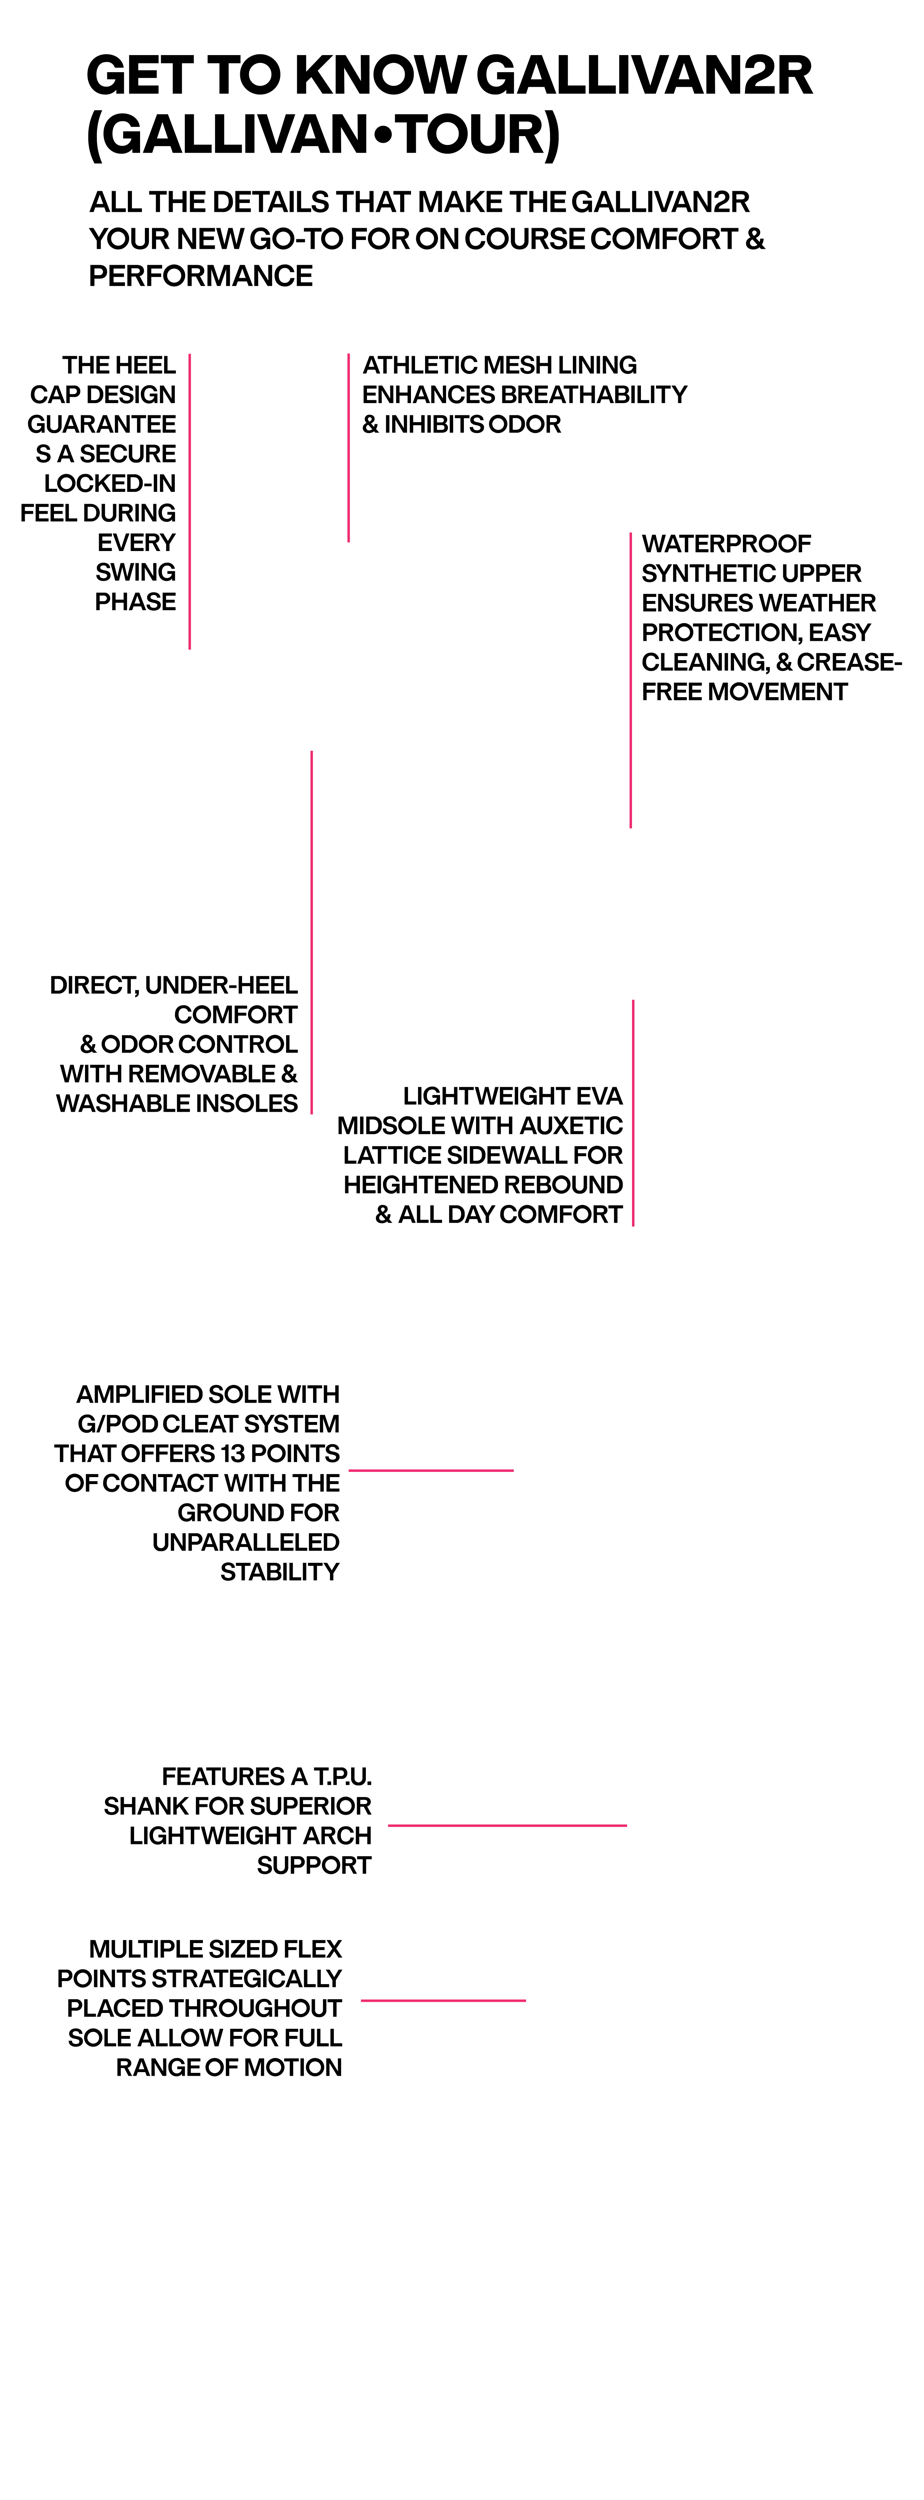 <svg xmlns="http://www.w3.org/2000/svg" xmlns:xlink="http://www.w3.org/1999/xlink" width="375" height="1014" viewBox="0 0 375 1014">
  <defs>
    <clipPath id="clip-path">
      <rect id="Rectangle_181" data-name="Rectangle 181" width="375" height="1014" transform="translate(0 1569)" fill="#fff"/>
    </clipPath>
  </defs>
  <g id="Mask_Group_13" data-name="Mask Group 13" transform="translate(0 -1569)" clip-path="url(#clip-path)">
    <path id="Path_183" data-name="Path 183" d="M7.656.352A5.565,5.565,0,0,0,12.21-1.606V0h3.124V-8.734H8.47v2.9h3.366A3.679,3.679,0,0,1,8.184-2.838c-2.882,0-4.048-2.31-4.048-4.95,0-2.728,1.188-5.06,4.07-5.06a3.2,3.2,0,0,1,3.388,2.31H15.2c-.374-3.454-3.5-5.478-7-5.478C3.432-16.016.484-12.5.484-7.788S3.476.352,7.656.352ZM17.4,0H29.348V-3.322H21.12V-6.38h7.5V-9.5h-7.5v-2.838h8.25v-3.322H17.4Zm17.71,0h3.74V-12.342H43.67v-3.322H30.316v3.322h4.8ZM54.054,0h3.74V-12.342h4.818v-3.322H49.258v3.322h4.8ZM70.6.352a8.086,8.086,0,0,0,8.184-8.184A8.086,8.086,0,0,0,70.6-16.016a8.086,8.086,0,0,0-8.184,8.184A8.086,8.086,0,0,0,70.6.352ZM66.044-7.832A4.588,4.588,0,0,1,70.6-12.5a4.588,4.588,0,0,1,4.554,4.664A4.56,4.56,0,0,1,70.6-3.168,4.56,4.56,0,0,1,66.044-7.832ZM85.536,0h3.718V-4.664l2.112-2.09L95.876,0h4.4L93.94-9.328l6.336-6.336H95.744L89.254-8.91v-6.754H85.536Zm15.686,0h3.542l-.088-10.516L110.946,0h4V-15.664h-3.542L111.5-5.1l-6.27-10.56h-4Zm23.54.352a8.086,8.086,0,0,0,8.184-8.184,8.086,8.086,0,0,0-8.184-8.184,8.086,8.086,0,0,0-8.184,8.184A8.086,8.086,0,0,0,124.762.352Zm-4.554-8.184a4.588,4.588,0,0,1,4.554-4.664,4.588,4.588,0,0,1,4.554,4.664,4.56,4.56,0,0,1-4.554,4.664A4.56,4.56,0,0,1,120.208-7.832ZM137.17,0h4.158l2.486-11.176L146.278,0h4.158l4.29-15.664h-3.872L148.148-4.07l-2.486-11.594h-3.718L139.458-4.158l-2.684-11.506H132.88Zm28.754.352a5.565,5.565,0,0,0,4.554-1.958V0H173.6V-8.734h-6.864v2.9H170.1a3.679,3.679,0,0,1-3.652,2.992c-2.882,0-4.048-2.31-4.048-4.95,0-2.728,1.188-5.06,4.07-5.06a3.2,3.2,0,0,1,3.388,2.31h3.608c-.374-3.454-3.5-5.478-7-5.478-4.774,0-7.722,3.52-7.722,8.228S161.744.352,165.924.352Zm8.8-.352h3.806l.9-2.728h6.512L186.868,0h3.938l-5.9-15.664h-4.422Zm5.742-5.83,2.2-6.666L184.91-5.83ZM191.752,0h10.89V-3.322H195.47V-15.664h-3.718Zm12.276,0h10.89V-3.322h-7.172V-15.664h-3.718ZM216.3,0h3.718V-15.664H216.3ZM226.71,0h4.4l5.478-15.664H232.76L228.932-3.256l-3.894-12.408h-3.982Zm7.942,0h3.806l.9-2.728h6.512L246.8,0h3.938l-5.9-15.664h-4.422Zm5.742-5.83,2.2-6.666,2.244,6.666ZM251.68,0h3.542l-.088-10.516L261.4,0h4V-15.664h-3.542l.088,10.56-6.27-10.56h-4Zm15.708-1.386L267.3,0h12.1V-3.08h-7.92c.11-.968.594-1.474,1.98-2.112l1.3-.616c2.684-1.21,4.51-2.552,4.51-5.522,0-3.124-2.64-4.686-5.808-4.686-3.96,0-6.006,2.068-5.984,5.588h3.542c0-1.672.792-2.508,2.354-2.508,1.408,0,2.2.7,2.2,1.958,0,1.166-.66,1.87-2.354,2.574l-1.232.55a6.41,6.41,0,0,0-4.092,3.718A9.73,9.73,0,0,0,267.388-1.386ZM281.336,0h3.718V-6.8h2.486L291.1,0h4.026l-3.938-7.3a4.121,4.121,0,0,0,3.036-3.916c0-2.53-1.98-4.444-5.06-4.444h-7.832Zm3.718-9.592v-3.1H288.2c1.716,0,2.2.572,2.2,1.5,0,.99-.484,1.606-2.2,1.606ZM3.344,28.312H6.49A25.826,25.826,0,0,1,4.312,17.554,25.041,25.041,0,0,1,6.49,6.708H3.344A22.365,22.365,0,0,0,.814,17.554,22.274,22.274,0,0,0,3.344,28.312Zm10.824-3.96a5.565,5.565,0,0,0,4.554-1.958V24h3.124V15.266H14.982v2.9h3.366A3.679,3.679,0,0,1,14.7,21.162c-2.882,0-4.048-2.31-4.048-4.95,0-2.728,1.188-5.06,4.07-5.06a3.2,3.2,0,0,1,3.388,2.31h3.608c-.374-3.454-3.5-5.478-7-5.478C9.944,7.984,7,11.5,7,16.212S9.988,24.352,14.168,24.352Zm8.8-.352h3.806l.9-2.728h6.512L35.112,24H39.05l-5.9-15.664H28.732Zm5.742-5.83,2.2-6.666,2.244,6.666ZM40,24h10.89V20.678H43.714V8.336H40Zm12.276,0h10.89V20.678H55.99V8.336H52.272Zm12.276,0h3.718V8.336H64.548Zm10.406,0h4.4L84.832,8.336H81L77.176,20.744,73.282,8.336H69.3ZM82.9,24H86.7l.9-2.728h6.512L95.04,24h3.938l-5.9-15.664H88.66Zm5.742-5.83,2.2-6.666,2.244,6.666ZM99.924,24h3.542l-.088-10.516L109.648,24h4V8.336H110.11L110.2,18.9l-6.27-10.56h-4Zm30.162,0h3.74V11.658h4.818V8.336H125.29v3.322h4.8Zm16.544.352a8.086,8.086,0,0,0,8.184-8.184,8.184,8.184,0,0,0-16.368,0A8.086,8.086,0,0,0,146.63,24.352Zm-4.554-8.184a4.555,4.555,0,1,1,9.108,0,4.555,4.555,0,1,1-9.108,0Zm20.944,8.184c4.246,0,6.82-2.288,6.82-6.314v-9.7h-3.718v9.746a3.091,3.091,0,0,1-6.182,0V8.336h-3.718v9.7C156.222,22.152,158.994,24.352,163.02,24.352ZM171.908,24h3.718V17.2h2.486l3.564,6.8H185.7l-3.938-7.3A4.121,4.121,0,0,0,184.8,12.78c0-2.53-1.98-4.444-5.06-4.444h-7.832Zm3.718-9.592v-3.1h3.146c1.716,0,2.2.572,2.2,1.5,0,.99-.484,1.606-2.2,1.606Zm13.574-7.7h-3.146a25.826,25.826,0,0,1,2.178,10.758,25.041,25.041,0,0,1-2.178,10.846H189.2a22.365,22.365,0,0,0,2.53-10.846A22.274,22.274,0,0,0,189.2,6.708Z" transform="translate(35 1607)"/>
    <path id="Path_186" data-name="Path 186" d="M.24,11H1.66l.55-1.55H5.29L5.85,11H7.31L4.56,3.88H2.94ZM2.62,8.28,3.74,5.11,4.88,8.28ZM8.56,11H9.95V5.11h2.28V3.88H6.29V5.11H8.56Zm9,0h1.38V3.88H17.56V6.72H14.29V3.88H12.91V11h1.38V7.97h3.27Zm2.5,0h4.76V9.76H21.44V3.88H20.06Zm5.45,0h5.24V9.76H26.89V7.94h3.52V6.76H26.89V5.11h3.88V3.88H25.51Zm7.98,0h1.39V5.11h2.28V3.88H31.22V5.11h2.27Zm4.35,0h1.38V3.88H37.84Zm5.66.16a3.075,3.075,0,0,0,3.27-2.85H45.39A1.824,1.824,0,0,1,43.5,9.95c-1.26,0-2.02-.94-2.02-2.51s.76-2.52,2.02-2.52a1.784,1.784,0,0,1,1.85,1.41h1.39A3.034,3.034,0,0,0,43.5,3.72c-2.09,0-3.46,1.44-3.46,3.72A3.387,3.387,0,0,0,43.5,11.16ZM49.75,11h1.32l-.04-5.65L52.99,11h1.14l1.96-5.69L56.04,11h1.32V3.88H55.35L53.56,9.19l-1.8-5.31H49.75Zm8.73,0h5.24V9.76H59.86V7.94h3.52V6.76H59.86V5.11h3.88V3.88H58.48Zm8.63.16c1.66,0,2.86-.9,2.86-2.19,0-1.16-.62-1.76-2.16-2.09l-.74-.16c-.75-.16-1.28-.37-1.28-.98,0-.55.58-.91,1.26-.91.85,0,1.36.37,1.4,1.11h1.33c-.03-1.38-1.07-2.22-2.73-2.22-1.51,0-2.66.9-2.66,2.1-.02,1.19.8,1.8,2.05,2.05l.7.15c.91.19,1.4.39,1.4,1.02s-.56,1-1.39,1c-1.03,0-1.6-.41-1.62-1.34H64.18C64.19,10.26,65.3,11.16,67.11,11.16ZM75.36,11h1.38V3.88H75.36V6.72H72.09V3.88H70.71V11h1.38V7.97h3.27Zm4.68,0H84.8V9.76H81.42V3.88H80.04Zm5.45,0h1.38V3.88H85.49Zm2.5,0h1.33l-.04-5.25L92.49,11h1.53V3.88H92.7l.04,5.28L89.52,3.88H87.99Zm7.15,0h1.38V3.88H95.14Zm2.5,0h1.33l-.04-5.25L102.14,11h1.53V3.88h-1.32l.04,5.28L99.17,3.88H97.64Zm10.09.16a2.616,2.616,0,0,0,2.3-1.05V11h1.19V7.14h-3.1V8.26h1.8a1.909,1.909,0,0,1-1.94,1.7c-1.5,0-2.1-1.17-2.1-2.5,0-1.37.61-2.55,2.11-2.55a1.656,1.656,0,0,1,1.8,1.3h1.36a2.959,2.959,0,0,0-3.17-2.49,3.44,3.44,0,0,0-3.49,3.74C104.49,9.6,105.84,11.16,107.73,11.16ZM.56,23H5.8V21.76H1.94V19.94H5.46V18.76H1.94V17.11H5.82V15.88H.56Zm6.05,0H7.94L7.9,17.75,11.11,23h1.53V15.88H11.32l.04,5.28L8.14,15.88H6.61Zm11.8,0h1.38V15.88H18.41v2.84H15.14V15.88H13.76V23h1.38V19.97h3.27Zm2.05,0h1.42l.55-1.55h3.08L26.07,23h1.46l-2.75-7.12H23.16Zm2.38-2.72,1.12-3.17,1.14,3.17ZM28.01,23h1.33l-.04-5.25L32.51,23h1.53V15.88H32.72l.04,5.28-3.22-5.28H28.01Zm10.31.16a3.075,3.075,0,0,0,3.27-2.85H40.21a1.824,1.824,0,0,1-1.89,1.64c-1.26,0-2.02-.94-2.02-2.51s.76-2.52,2.02-2.52a1.784,1.784,0,0,1,1.85,1.41h1.39a3.034,3.034,0,0,0-3.24-2.61c-2.09,0-3.46,1.44-3.46,3.72A3.387,3.387,0,0,0,38.32,23.16ZM42.39,23h5.24V21.76H43.77V19.94h3.52V18.76H43.77V17.11h3.88V15.88H42.39Zm8.63.16c1.66,0,2.86-.9,2.86-2.19,0-1.16-.62-1.76-2.16-2.09l-.74-.16c-.75-.16-1.28-.37-1.28-.98,0-.55.58-.91,1.26-.91.85,0,1.36.37,1.4,1.11h1.33c-.03-1.38-1.07-2.22-2.73-2.22-1.51,0-2.66.9-2.66,2.1-.02,1.19.8,1.8,2.05,2.05l.7.15c.91.19,1.4.39,1.4,1.02s-.56,1-1.39,1c-1.03,0-1.6-.41-1.62-1.34H48.09C48.1,22.26,49.21,23.16,51.02,23.16ZM56.8,23h3.35c1.61,0,2.48-.77,2.48-2.05a1.8,1.8,0,0,0-1.24-1.71,1.608,1.608,0,0,0,.95-1.53c0-1.1-.81-1.83-2.31-1.83H56.8Zm1.38-1.14V19.92h1.89c.77,0,1.15.33,1.15.98,0,.62-.41.96-1.15.96Zm0-3.02V17.01h1.76c.66,0,1.03.34,1.03.88,0,.61-.36.95-1.03.95ZM63.37,23h1.38V19.81h1.42L67.85,23h1.5l-1.81-3.34a1.828,1.828,0,0,0,1.47-1.8c0-1.1-.82-1.98-2.34-1.98h-3.3Zm1.38-4.27V17.01h1.72c.77,0,1.12.31,1.12.85,0,.56-.35.87-1.12.87ZM70.09,23h5.24V21.76H71.47V19.94h3.52V18.76H71.47V17.11h3.88V15.88H70.09Zm5.65,0h1.42l.55-1.55h3.08L81.35,23h1.46l-2.75-7.12H78.44Zm2.38-2.72,1.12-3.17,1.14,3.17ZM84.06,23h1.39V17.11h2.28V15.88H81.79v1.23h2.27Zm9,0h1.38V15.88H93.06v2.84H89.79V15.88H88.41V23h1.38V19.97h3.27Zm2.05,0h1.42l.55-1.55h3.08l.56,1.55h1.46l-2.75-7.12H97.81Zm2.38-2.72,1.12-3.17,1.14,3.17ZM102.66,23h3.35c1.61,0,2.48-.77,2.48-2.05a1.8,1.8,0,0,0-1.24-1.71,1.608,1.608,0,0,0,.95-1.53c0-1.1-.81-1.83-2.31-1.83h-3.23Zm1.38-1.14V19.92h1.89c.77,0,1.15.33,1.15.98,0,.62-.41.96-1.15.96Zm0-3.02V17.01h1.76c.66,0,1.03.34,1.03.88,0,.61-.36.95-1.03.95ZM109.23,23h1.38V15.88h-1.38Zm2.5,0h4.76V21.76h-3.38V15.88h-1.38Zm5.45,0h1.38V15.88h-1.38Zm4.34,0h1.39V17.11h2.28V15.88h-5.94v1.23h2.27Zm6.66,0h1.37V20.19l2.67-4.31H130.7l-1.8,3.05-1.85-3.05h-1.56l2.69,4.31ZM2.7,35.16a3.187,3.187,0,0,0,2.1-.74l.52.58H6.94L5.61,33.52a4.079,4.079,0,0,0,.6-2.03H5.03a3.261,3.261,0,0,1-.23,1.14L3.57,31.26c.98-.49,1.47-1.12,1.47-1.88,0-1.09-.92-1.66-2.01-1.66a1.781,1.781,0,0,0-2.01,1.71,2.228,2.228,0,0,0,.76,1.59C.73,31.55.24,32.17.24,33.08.24,34.43,1.34,35.16,2.7,35.16ZM1.58,32.97a1.345,1.345,0,0,1,.86-1.21L4.08,33.6a1.839,1.839,0,0,1-1.27.46A1.131,1.131,0,0,1,1.58,32.97Zm.73-3.54a.715.715,0,0,1,.78-.69.711.711,0,0,1,.76.7c0,.41-.31.79-.92,1.11A1.838,1.838,0,0,1,2.31,29.43ZM9.66,35h1.38V27.88H9.66Zm2.5,0h1.33l-.04-5.25L16.66,35h1.53V27.88H16.87l.04,5.28-3.22-5.28H12.16Zm11.8,0h1.38V27.88H23.96v2.84H20.69V27.88H19.31V35h1.38V31.97h3.27Zm2.5,0h1.38V27.88H26.46Zm2.5,0h3.35c1.61,0,2.48-.77,2.48-2.05a1.8,1.8,0,0,0-1.24-1.71,1.608,1.608,0,0,0,.95-1.53c0-1.1-.81-1.83-2.31-1.83H28.96Zm1.38-1.14V31.92h1.89c.77,0,1.15.33,1.15.98,0,.62-.41.96-1.15.96Zm0-3.02V29.01H32.1c.66,0,1.03.34,1.03.88,0,.61-.36.95-1.03.95ZM35.53,35h1.38V27.88H35.53Zm4.34,0h1.39V29.11h2.28V27.88H37.6v1.23h2.27Zm6.71.16c1.66,0,2.86-.9,2.86-2.19,0-1.16-.62-1.76-2.16-2.09l-.74-.16c-.75-.16-1.28-.37-1.28-.98,0-.55.58-.91,1.26-.91.85,0,1.36.37,1.4,1.11h1.33c-.03-1.38-1.07-2.22-2.73-2.22-1.51,0-2.66.9-2.66,2.1-.02,1.19.8,1.8,2.05,2.05l.7.15c.91.19,1.4.39,1.4,1.02s-.56,1-1.39,1c-1.03,0-1.6-.41-1.62-1.34H43.65C43.66,34.26,44.77,35.16,46.58,35.16Zm8.6,0a3.72,3.72,0,1,0-3.72-3.72A3.688,3.688,0,0,0,55.18,35.16ZM52.8,31.44a2.381,2.381,0,1,1,2.38,2.44A2.393,2.393,0,0,1,52.8,31.44ZM59.72,35h2.73a3.27,3.27,0,0,0,3.59-3.56,3.265,3.265,0,0,0-3.59-3.56H59.72Zm1.38-1.19V29.06h1.33c1.4,0,2.17.83,2.17,2.38s-.77,2.37-2.17,2.37Zm9.18,1.35a3.72,3.72,0,1,0-3.72-3.72A3.688,3.688,0,0,0,70.28,35.16ZM67.9,31.44a2.381,2.381,0,1,1,2.38,2.44A2.393,2.393,0,0,1,67.9,31.44ZM74.82,35H76.2V31.81h1.42L79.3,35h1.5l-1.81-3.34a1.828,1.828,0,0,0,1.47-1.8c0-1.1-.82-1.98-2.34-1.98h-3.3Zm1.38-4.27V29.01h1.72c.77,0,1.12.31,1.12.85,0,.56-.35.87-1.12.87Z" transform="translate(147 1709.5)"/>
    <path id="Path_182" data-name="Path 182" d="M0,155.015V78.393" transform="translate(141.5 1633.985)" fill="none" stroke="#ef2c71" stroke-width="1"/>
    <path id="Path_185" data-name="Path 185" d="M20.13,11h1.39V5.11H23.8V3.88H17.86V5.11h2.27Zm9,0h1.38V3.88H29.13V6.72H25.86V3.88H24.48V11h1.38V7.97h3.27Zm2.5,0h5.24V9.76H33.01V7.94h3.52V6.76H33.01V5.11h3.88V3.88H31.63Zm12.88,0h1.38V3.88H44.51V6.72H41.24V3.88H39.86V11h1.38V7.97h3.27Zm2.5,0h5.24V9.76H48.39V7.94h3.52V6.76H48.39V5.11h3.88V3.88H47.01Zm6.05,0H58.3V9.76H54.44V7.94h3.52V6.76H54.44V5.11h3.88V3.88H53.06Zm6.05,0h4.76V9.76H60.49V3.88H59.11ZM8.51,23.16a3.075,3.075,0,0,0,3.27-2.85H10.4a1.824,1.824,0,0,1-1.89,1.64c-1.26,0-2.02-.94-2.02-2.51s.76-2.52,2.02-2.52a1.784,1.784,0,0,1,1.85,1.41h1.39a3.034,3.034,0,0,0-3.24-2.61c-2.09,0-3.46,1.44-3.46,3.72A3.387,3.387,0,0,0,8.51,23.16ZM11.87,23h1.42l.55-1.55h3.08L17.48,23h1.46l-2.75-7.12H14.57Zm2.38-2.72,1.12-3.17,1.14,3.17ZM19.42,23H20.8V20.52h1.76a2.242,2.242,0,0,0,2.53-2.32,2.242,2.242,0,0,0-2.53-2.32H19.42Zm1.38-3.66V17.06h1.69a1.142,1.142,0,1,1,0,2.28ZM28.09,23h2.73a3.27,3.27,0,0,0,3.59-3.56,3.265,3.265,0,0,0-3.59-3.56H28.09Zm1.38-1.19V17.06H30.8c1.4,0,2.17.83,2.17,2.38s-.77,2.37-2.17,2.37ZM35.23,23h5.24V21.76H36.61V19.94h3.52V18.76H36.61V17.11h3.88V15.88H35.23Zm8.63.16c1.66,0,2.86-.9,2.86-2.19,0-1.16-.62-1.76-2.16-2.09l-.74-.16c-.75-.16-1.28-.37-1.28-.98,0-.55.58-.91,1.26-.91.85,0,1.36.37,1.4,1.11h1.33c-.03-1.38-1.07-2.22-2.73-2.22-1.51,0-2.66.9-2.66,2.1-.02,1.19.8,1.8,2.05,2.05l.7.15c.91.19,1.4.39,1.4,1.02s-.56,1-1.39,1c-1.03,0-1.6-.41-1.62-1.34H40.93C40.94,22.26,42.05,23.16,43.86,23.16Zm3.6-.16h1.38V15.88H47.46Zm5.44.16a2.616,2.616,0,0,0,2.3-1.05V23h1.19V19.14h-3.1v1.12h1.8a1.909,1.909,0,0,1-1.94,1.7c-1.5,0-2.1-1.17-2.1-2.5,0-1.37.61-2.55,2.11-2.55a1.656,1.656,0,0,1,1.8,1.3h1.36a2.959,2.959,0,0,0-3.17-2.49,3.44,3.44,0,0,0-3.49,3.74C49.66,21.6,51.01,23.16,52.9,23.16ZM57.41,23h1.33l-.04-5.25L61.91,23h1.53V15.88H62.12l.04,5.28-3.22-5.28H57.41ZM7.12,35.16a2.616,2.616,0,0,0,2.3-1.05V35h1.19V31.14H7.51v1.12h1.8a1.909,1.909,0,0,1-1.94,1.7c-1.5,0-2.1-1.17-2.1-2.5,0-1.37.61-2.55,2.11-2.55a1.656,1.656,0,0,1,1.8,1.3h1.36a2.959,2.959,0,0,0-3.17-2.49,3.44,3.44,0,0,0-3.49,3.74C3.88,33.6,5.23,35.16,7.12,35.16Zm7.4-.01a2.667,2.667,0,0,0,2.99-2.84V27.88H16.13v4.45a1.449,1.449,0,0,1-1.61,1.62,1.449,1.449,0,0,1-1.61-1.62V27.88H11.53v4.43A2.681,2.681,0,0,0,14.52,35.15ZM17.75,35h1.42l.55-1.55H22.8L23.36,35h1.46l-2.75-7.12H20.45Zm2.38-2.72,1.12-3.17,1.14,3.17ZM25.3,35h1.38V31.81H28.1L29.78,35h1.5l-1.81-3.34a1.828,1.828,0,0,0,1.47-1.8c0-1.1-.82-1.98-2.34-1.98H25.3Zm1.38-4.27V29.01H28.4c.77,0,1.12.31,1.12.85,0,.56-.35.87-1.12.87ZM31.57,35h1.42l.55-1.55h3.08L37.18,35h1.46l-2.75-7.12H34.27Zm2.38-2.72,1.12-3.17,1.14,3.17ZM39.12,35h1.33l-.04-5.25L43.62,35h1.53V27.88H43.83l.04,5.28-3.22-5.28H39.12Zm8.99,0H49.5V29.11h2.28V27.88H45.84v1.23h2.27Zm4.35,0H57.7V33.76H53.84V31.94h3.52V30.76H53.84V29.11h3.88V27.88H52.46Zm6.05,0h5.24V33.76H59.89V31.94h3.52V30.76H59.89V29.11h3.88V27.88H58.51ZM10.17,47.16c1.66,0,2.86-.9,2.86-2.19,0-1.16-.62-1.76-2.16-2.09l-.74-.16c-.75-.16-1.28-.37-1.28-.98,0-.55.58-.91,1.26-.91.85,0,1.36.37,1.4,1.11h1.33c-.03-1.38-1.07-2.22-2.73-2.22-1.51,0-2.66.9-2.66,2.1-.02,1.19.8,1.8,2.05,2.05l.7.15c.91.19,1.4.39,1.4,1.02s-.56,1-1.39,1c-1.03,0-1.6-.41-1.62-1.34H7.24C7.25,46.26,8.36,47.16,10.17,47.16ZM15.63,47h1.42l.55-1.55h3.08L21.24,47H22.7l-2.75-7.12H18.33Zm2.38-2.72,1.12-3.17,1.14,3.17Zm10.06,2.88c1.66,0,2.86-.9,2.86-2.19,0-1.16-.62-1.76-2.16-2.09l-.74-.16c-.75-.16-1.28-.37-1.28-.98,0-.55.58-.91,1.26-.91.85,0,1.36.37,1.4,1.11h1.33c-.03-1.38-1.07-2.22-2.73-2.22-1.51,0-2.66.9-2.66,2.1-.02,1.19.8,1.8,2.05,2.05l.7.15c.91.19,1.4.39,1.4,1.02s-.56,1-1.39,1c-1.03,0-1.6-.41-1.62-1.34H25.14C25.15,46.26,26.26,47.16,28.07,47.16Zm3.6-.16h5.24V45.76H33.05V43.94h3.52V42.76H33.05V41.11h3.88V39.88H31.67Zm9.15.16a3.075,3.075,0,0,0,3.27-2.85H42.71a1.824,1.824,0,0,1-1.89,1.64c-1.26,0-2.02-.94-2.02-2.51s.76-2.52,2.02-2.52a1.784,1.784,0,0,1,1.85,1.41h1.39a3.034,3.034,0,0,0-3.24-2.61c-2.09,0-3.46,1.44-3.46,3.72A3.387,3.387,0,0,0,40.82,47.16Zm6.96-.01a2.667,2.667,0,0,0,2.99-2.84V39.88H49.39v4.45a1.61,1.61,0,1,1-3.22,0V39.88H44.79v4.43A2.681,2.681,0,0,0,47.78,47.15ZM51.79,47h1.38V43.81h1.42L56.27,47h1.5l-1.81-3.34a1.828,1.828,0,0,0,1.47-1.8c0-1.1-.82-1.98-2.34-1.98h-3.3Zm1.38-4.27V41.01h1.72c.77,0,1.12.31,1.12.85,0,.56-.35.87-1.12.87ZM58.51,47h5.24V45.76H59.89V43.94h3.52V42.76H59.89V41.11h3.88V39.88H58.51ZM10.97,59h4.76V57.76H12.35V51.88H10.97Zm8.45.16a3.72,3.72,0,1,0-3.72-3.72A3.688,3.688,0,0,0,19.42,59.16Zm-2.38-3.72a2.381,2.381,0,1,1,2.38,2.44A2.393,2.393,0,0,1,17.04,55.44Zm10.08,3.72a3.075,3.075,0,0,0,3.27-2.85H29.01a1.824,1.824,0,0,1-1.89,1.64c-1.26,0-2.02-.94-2.02-2.51s.76-2.52,2.02-2.52a1.784,1.784,0,0,1,1.85,1.41h1.39a3.034,3.034,0,0,0-3.24-2.61c-2.09,0-3.46,1.44-3.46,3.72A3.387,3.387,0,0,0,27.12,59.16ZM31.19,59h1.38V56.78l1.1-1.07L35.93,59h1.65l-2.94-4.24,2.94-2.88H35.87l-3.3,3.32V51.88H31.19Zm6.88,0h5.24V57.76H39.45V55.94h3.52V54.76H39.45V53.11h3.88V51.88H38.07Zm6.05,0h2.73a3.27,3.27,0,0,0,3.59-3.56,3.265,3.265,0,0,0-3.59-3.56H44.12Zm1.38-1.19V53.06h1.33c1.4,0,2.17.83,2.17,2.38s-.77,2.37-2.17,2.37Zm5.56-1.08h2.98V55.64H51.06ZM54.91,59h1.38V51.88H54.91Zm2.5,0h1.33l-.04-5.25L61.91,59h1.53V51.88H62.12l.04,5.28-3.22-5.28H57.41ZM1.23,71H2.61V67.95H5.95V66.76H2.61V65.11H6.27V63.88H1.23Zm5.74,0h5.24V69.76H8.35V67.94h3.52V66.76H8.35V65.11h3.88V63.88H6.97Zm6.05,0h5.24V69.76H14.4V67.94h3.52V66.76H14.4V65.11h3.88V63.88H13.02Zm6.05,0h4.76V69.76H20.45V63.88H19.07Zm7.63,0h2.73a3.56,3.56,0,1,0,0-7.12H26.7Zm1.38-1.19V65.06h1.33c1.4,0,2.17.83,2.17,2.38s-.77,2.37-2.17,2.37Zm8.65,1.34a2.667,2.667,0,0,0,2.99-2.84V63.88H38.34v4.45a1.61,1.61,0,1,1-3.22,0V63.88H33.74v4.43A2.681,2.681,0,0,0,36.73,71.15ZM40.74,71h1.38V67.81h1.42L45.22,71h1.5l-1.81-3.34a1.828,1.828,0,0,0,1.47-1.8c0-1.1-.82-1.98-2.34-1.98h-3.3Zm1.38-4.27V65.01h1.72c.77,0,1.12.31,1.12.85,0,.56-.35.87-1.12.87ZM47.46,71h1.38V63.88H47.46Zm2.5,0h1.33l-.04-5.25L54.46,71h1.53V63.88H54.67l.04,5.28-3.22-5.28H49.96Zm10.09.16a2.616,2.616,0,0,0,2.3-1.05V71h1.19V67.14h-3.1v1.12h1.8a1.909,1.909,0,0,1-1.94,1.7c-1.5,0-2.1-1.17-2.1-2.5,0-1.37.61-2.55,2.11-2.55a1.656,1.656,0,0,1,1.8,1.3h1.36a2.959,2.959,0,0,0-3.17-2.49,3.44,3.44,0,0,0-3.49,3.74C56.81,69.6,58.16,71.16,60.05,71.16ZM32.64,83h5.24V81.76H34.02V79.94h3.52V78.76H34.02V77.11H37.9V75.88H32.64Zm8.24,0h1.61l2.54-7.12H43.61l-1.92,5.87-1.95-5.87H38.27Zm4.66,0h5.24V81.76H46.92V79.94h3.52V78.76H46.92V77.11H50.8V75.88H45.54Zm6.05,0h1.38V79.81h1.42L56.07,83h1.5l-1.81-3.34a1.828,1.828,0,0,0,1.47-1.8c0-1.1-.82-1.98-2.34-1.98h-3.3Zm1.38-4.27V77.01h1.72c.77,0,1.12.31,1.12.85,0,.56-.35.87-1.12.87ZM59.92,83h1.37V80.19l2.67-4.31H62.44l-1.8,3.05-1.85-3.05H57.23l2.69,4.31ZM34.52,95.16c1.66,0,2.86-.9,2.86-2.19,0-1.16-.62-1.76-2.16-2.09l-.74-.16c-.75-.16-1.28-.37-1.28-.98,0-.55.58-.91,1.26-.91.85,0,1.36.37,1.4,1.11h1.33c-.03-1.38-1.07-2.22-2.73-2.22-1.51,0-2.66.9-2.66,2.1-.02,1.19.8,1.8,2.05,2.05l.7.15c.91.19,1.4.39,1.4,1.02s-.56,1-1.39,1c-1.03,0-1.6-.41-1.62-1.34H31.59C31.6,94.26,32.71,95.16,34.52,95.16ZM39.26,95h1.55l1.32-5.46L43.45,95H45l1.97-7.12H45.54l-1.38,5.56-1.32-5.56H41.42L40.1,93.43l-1.37-5.55H37.29Zm8.2,0h1.38V87.88H47.46Zm2.5,0h1.33l-.04-5.25L54.46,95h1.53V87.88H54.67l.04,5.28-3.22-5.28H49.96Zm10.09.16a2.616,2.616,0,0,0,2.3-1.05V95h1.19V91.14h-3.1v1.12h1.8a1.909,1.909,0,0,1-1.94,1.7c-1.5,0-2.1-1.17-2.1-2.5,0-1.37.61-2.55,2.11-2.55a1.656,1.656,0,0,1,1.8,1.3h1.36a2.959,2.959,0,0,0-3.17-2.49,3.44,3.44,0,0,0-3.49,3.74C56.81,93.6,58.16,95.16,60.05,95.16ZM31.57,107h1.38v-2.48h1.76a2.329,2.329,0,1,0,0-4.64H31.57Zm1.38-3.66v-2.28h1.69a1.142,1.142,0,1,1,0,2.28ZM42.68,107h1.38V99.88H42.68v2.84H39.41V99.88H38.03V107h1.38v-3.03h3.27Zm2.05,0h1.42l.55-1.55h3.08l.56,1.55H51.8l-2.75-7.12H47.43Zm2.38-2.72,1.12-3.17,1.14,3.17Zm7.8,2.88c1.66,0,2.86-.9,2.86-2.19,0-1.16-.62-1.76-2.16-2.09l-.74-.16c-.75-.16-1.28-.37-1.28-.98,0-.55.58-.91,1.26-.91.85,0,1.36.37,1.4,1.11h1.33c-.03-1.38-1.07-2.22-2.73-2.22-1.51,0-2.66.9-2.66,2.1-.02,1.19.8,1.8,2.05,2.05l.7.15c.91.19,1.4.39,1.4,1.02s-.56,1-1.39,1c-1.03,0-1.6-.41-1.62-1.34H51.98C51.99,106.26,53.1,107.16,54.91,107.16Zm3.6-.16h5.24v-1.24H59.89v-1.82h3.52v-1.18H59.89v-1.65h3.88V99.88H58.51Z" transform="translate(7.5 1709.5)"/>
    <line id="Line_70" data-name="Line 70" y1="120" transform="translate(77 1712.5)" fill="none" stroke="#ef2c71" stroke-width="1"/>
    <line id="Line_71" data-name="Line 71" y1="120" transform="translate(256 1785)" fill="none" stroke="#ef2c71" stroke-width="1"/>
    <path id="Path_187" data-name="Path 187" d="M13.29,11h2.73a3.27,3.27,0,0,0,3.59-3.56,3.265,3.265,0,0,0-3.59-3.56H13.29Zm1.38-1.19V5.06H16c1.4,0,2.17.83,2.17,2.38S17.4,9.81,16,9.81ZM20.43,11h1.38V3.88H20.43Zm2.5,0h1.38V7.81h1.42L27.41,11h1.5L27.1,7.66a1.828,1.828,0,0,0,1.47-1.8c0-1.1-.82-1.98-2.34-1.98h-3.3Zm1.38-4.27V5.01h1.72c.77,0,1.12.31,1.12.85,0,.56-.35.87-1.12.87ZM29.65,11h5.24V9.76H31.03V7.94h3.52V6.76H31.03V5.11h3.88V3.88H29.65Zm9.15.16a3.075,3.075,0,0,0,3.27-2.85H40.69A1.824,1.824,0,0,1,38.8,9.95c-1.26,0-2.02-.94-2.02-2.51s.76-2.52,2.02-2.52a1.784,1.784,0,0,1,1.85,1.41h1.39A3.034,3.034,0,0,0,38.8,3.72c-2.09,0-3.46,1.44-3.46,3.72A3.387,3.387,0,0,0,38.8,11.16ZM44.2,11h1.39V5.11h2.28V3.88H41.93V5.11H44.2Zm3.16.71v.79a1.686,1.686,0,0,0,1.5-1.73V9.56h-1.5V11h.68C48.02,11.27,47.9,11.58,47.36,11.71Zm7.49-.56a2.667,2.667,0,0,0,2.99-2.84V3.88H56.46V8.33a1.61,1.61,0,1,1-3.22,0V3.88H51.86V8.31A2.681,2.681,0,0,0,54.85,11.15ZM58.86,11h1.33l-.04-5.25L63.36,11h1.53V3.88H63.57l.04,5.28L60.39,3.88H58.86Zm7.15,0h2.73a3.27,3.27,0,0,0,3.59-3.56,3.265,3.265,0,0,0-3.59-3.56H66.01Zm1.38-1.19V5.06h1.33c1.4,0,2.17.83,2.17,2.38s-.77,2.37-2.17,2.37ZM73.15,11h5.24V9.76H74.53V7.94h3.52V6.76H74.53V5.11h3.88V3.88H73.15Zm6.05,0h1.38V7.81H82L83.68,11h1.5L83.37,7.66a1.828,1.828,0,0,0,1.47-1.8c0-1.1-.82-1.98-2.34-1.98H79.2Zm1.38-4.27V5.01H82.3c.77,0,1.12.31,1.12.85,0,.56-.35.87-1.12.87Zm4.93,2h2.98V7.64H85.51ZM94.01,11h1.38V3.88H94.01V6.72H90.74V3.88H89.36V11h1.38V7.97h3.27Zm2.5,0h5.24V9.76H97.89V7.94h3.52V6.76H97.89V5.11h3.88V3.88H96.51Zm6.05,0h5.24V9.76h-3.86V7.94h3.52V6.76h-3.52V5.11h3.88V3.88h-5.26Zm6.05,0h4.76V9.76h-3.38V3.88h-1.38ZM66.98,23.16a3.075,3.075,0,0,0,3.27-2.85H68.87a1.824,1.824,0,0,1-1.89,1.64c-1.26,0-2.02-.94-2.02-2.51s.76-2.52,2.02-2.52a1.784,1.784,0,0,1,1.85,1.41h1.39a3.034,3.034,0,0,0-3.24-2.61c-2.09,0-3.46,1.44-3.46,3.72A3.387,3.387,0,0,0,66.98,23.16Zm7.49,0a3.72,3.72,0,1,0-3.72-3.72A3.688,3.688,0,0,0,74.47,23.16Zm-2.38-3.72a2.381,2.381,0,1,1,2.38,2.44A2.393,2.393,0,0,1,72.09,19.44ZM79.01,23h1.32l-.04-5.65L82.25,23h1.14l1.96-5.69L85.3,23h1.32V15.88H84.61l-1.79,5.31-1.8-5.31H79.01Zm8.73,0h1.38V19.95h3.34V18.76H89.12V17.11h3.66V15.88H87.74Zm9.12.16a3.72,3.72,0,1,0-3.72-3.72A3.688,3.688,0,0,0,96.86,23.16Zm-2.38-3.72a2.381,2.381,0,1,1,2.38,2.44A2.393,2.393,0,0,1,94.48,19.44ZM101.4,23h1.38V19.81h1.42L105.88,23h1.5l-1.81-3.34a1.828,1.828,0,0,0,1.47-1.8c0-1.1-.82-1.98-2.34-1.98h-3.3Zm1.38-4.27V17.01h1.72c.77,0,1.12.31,1.12.85,0,.56-.35.87-1.12.87ZM109.7,23h1.39V17.11h2.28V15.88h-5.94v1.23h2.27ZM27.68,35.16a3.187,3.187,0,0,0,2.1-.74l.52.58h1.62l-1.33-1.48a4.079,4.079,0,0,0,.6-2.03H30.01a3.261,3.261,0,0,1-.23,1.14l-1.23-1.37c.98-.49,1.47-1.12,1.47-1.88,0-1.09-.92-1.66-2.01-1.66A1.781,1.781,0,0,0,26,29.43a2.228,2.228,0,0,0,.76,1.59c-1.05.53-1.54,1.15-1.54,2.06C25.22,34.43,26.32,35.16,27.68,35.16Zm-1.12-2.19a1.345,1.345,0,0,1,.86-1.21l1.64,1.84a1.839,1.839,0,0,1-1.27.46A1.131,1.131,0,0,1,26.56,32.97Zm.73-3.54a.774.774,0,0,1,1.54.01c0,.41-.31.79-.92,1.11A1.838,1.838,0,0,1,27.29,29.43Zm10.17,5.73a3.72,3.72,0,1,0-3.72-3.72A3.688,3.688,0,0,0,37.46,35.16Zm-2.38-3.72a2.381,2.381,0,1,1,2.38,2.44A2.393,2.393,0,0,1,35.08,31.44ZM42,35h2.73a3.27,3.27,0,0,0,3.59-3.56,3.265,3.265,0,0,0-3.59-3.56H42Zm1.38-1.19V29.06h1.33c1.4,0,2.17.83,2.17,2.38s-.77,2.37-2.17,2.37Zm9.18,1.35a3.72,3.72,0,1,0-3.72-3.72A3.688,3.688,0,0,0,52.56,35.16Zm-2.38-3.72a2.381,2.381,0,1,1,2.38,2.44A2.393,2.393,0,0,1,50.18,31.44ZM57.1,35h1.38V31.81H59.9L61.58,35h1.5l-1.81-3.34a1.828,1.828,0,0,0,1.47-1.8c0-1.1-.82-1.98-2.34-1.98H57.1Zm1.38-4.27V29.01H60.2c.77,0,1.12.31,1.12.85,0,.56-.35.87-1.12.87Zm10.08,4.43a3.075,3.075,0,0,0,3.27-2.85H70.45a1.824,1.824,0,0,1-1.89,1.64c-1.26,0-2.02-.94-2.02-2.51s.76-2.52,2.02-2.52a1.784,1.784,0,0,1,1.85,1.41H71.8a3.034,3.034,0,0,0-3.24-2.61c-2.09,0-3.46,1.44-3.46,3.72A3.387,3.387,0,0,0,68.56,35.16Zm7.49,0a3.72,3.72,0,1,0-3.72-3.72A3.688,3.688,0,0,0,76.05,35.16Zm-2.38-3.72a2.381,2.381,0,1,1,2.38,2.44A2.393,2.393,0,0,1,73.67,31.44ZM80.59,35h1.33l-.04-5.25L85.09,35h1.53V27.88H85.3l.04,5.28-3.22-5.28H80.59Zm8.99,0h1.39V29.11h2.28V27.88H87.31v1.23h2.27Zm4.35,0h1.38V31.81h1.42L98.41,35h1.5L98.1,31.66a1.828,1.828,0,0,0,1.47-1.8c0-1.1-.82-1.98-2.34-1.98h-3.3Zm1.38-4.27V29.01h1.72c.77,0,1.12.31,1.12.85,0,.56-.35.87-1.12.87Zm8.76,4.43a3.72,3.72,0,1,0-3.72-3.72A3.688,3.688,0,0,0,104.07,35.16Zm-2.38-3.72a2.381,2.381,0,1,1,2.38,2.44A2.393,2.393,0,0,1,101.69,31.44ZM108.61,35h4.76V33.76h-3.38V27.88h-1.38ZM18.8,47h1.55l1.32-5.46L22.99,47h1.55l1.97-7.12H25.08L23.7,45.44l-1.32-5.56H20.96l-1.32,5.55-1.37-5.55H16.83ZM27,47h1.38V39.88H27Zm4.34,0h1.39V41.11h2.28V39.88H29.07v1.23h2.27Zm9,0h1.38V39.88H40.34v2.84H37.07V39.88H35.69V47h1.38V43.97h3.27Zm4.68,0H46.4V43.81h1.42L49.5,47H51l-1.81-3.34a1.828,1.828,0,0,0,1.47-1.8c0-1.1-.82-1.98-2.34-1.98h-3.3Zm1.38-4.27V41.01h1.72c.77,0,1.12.31,1.12.85,0,.56-.35.87-1.12.87ZM51.74,47h5.24V45.76H53.12V43.94h3.52V42.76H53.12V41.11H57V39.88H51.74Zm6.05,0h1.32l-.04-5.65L61.03,47h1.14l1.96-5.69L64.08,47H65.4V39.88H63.39L61.6,45.19l-1.8-5.31H57.79Zm12.15.16a3.72,3.72,0,1,0-3.72-3.72A3.688,3.688,0,0,0,69.94,47.16Zm-2.38-3.72a2.381,2.381,0,1,1,2.38,2.44A2.393,2.393,0,0,1,67.56,43.44ZM76.09,47H77.7l2.54-7.12H78.82L76.9,45.75l-1.95-5.87H73.48Zm3.25,0h1.42l.55-1.55h3.08L84.95,47h1.46l-2.75-7.12H82.04Zm2.38-2.72,1.12-3.17,1.14,3.17ZM86.89,47h3.35c1.61,0,2.48-.77,2.48-2.05a1.8,1.8,0,0,0-1.24-1.71,1.608,1.608,0,0,0,.95-1.53c0-1.1-.81-1.83-2.31-1.83H86.89Zm1.38-1.14V43.92h1.89c.77,0,1.15.33,1.15.98,0,.62-.41.96-1.15.96Zm0-3.02V41.01h1.76c.66,0,1.03.34,1.03.88,0,.61-.36.95-1.03.95ZM93.46,47h4.76V45.76H94.84V39.88H93.46Zm5.45,0h5.24V45.76h-3.86V43.94h3.52V42.76h-3.52V41.11h3.88V39.88H98.91Zm10.37.16a3.187,3.187,0,0,0,2.1-.74l.52.58h1.62l-1.33-1.48a4.079,4.079,0,0,0,.6-2.03h-1.18a3.261,3.261,0,0,1-.23,1.14l-1.23-1.37c.98-.49,1.47-1.12,1.47-1.88,0-1.09-.92-1.66-2.01-1.66a1.781,1.781,0,0,0-2.01,1.71,2.228,2.228,0,0,0,.76,1.59c-1.05.53-1.54,1.15-1.54,2.06C106.82,46.43,107.92,47.16,109.28,47.16Zm-1.12-2.19a1.345,1.345,0,0,1,.86-1.21l1.64,1.84a1.839,1.839,0,0,1-1.27.46A1.131,1.131,0,0,1,108.16,44.97Zm.73-3.54a.774.774,0,0,1,1.54.01c0,.41-.31.79-.92,1.11A1.838,1.838,0,0,1,108.89,41.43ZM17.17,59h1.55l1.32-5.46L21.36,59h1.55l1.97-7.12H23.45l-1.38,5.56-1.32-5.56H19.33l-1.32,5.55-1.37-5.55H15.2Zm7.1,0h1.42l.55-1.55h3.08L29.88,59h1.46l-2.75-7.12H26.97Zm2.38-2.72,1.12-3.17,1.14,3.17Zm7.8,2.88c1.66,0,2.86-.9,2.86-2.19,0-1.16-.62-1.76-2.16-2.09l-.74-.16c-.75-.16-1.28-.37-1.28-.98,0-.55.58-.91,1.26-.91.85,0,1.36.37,1.4,1.11h1.33c-.03-1.38-1.07-2.22-2.73-2.22-1.51,0-2.66.9-2.66,2.1-.02,1.19.8,1.8,2.05,2.05l.7.15c.91.19,1.4.39,1.4,1.02s-.56,1-1.39,1c-1.03,0-1.6-.41-1.62-1.34H31.52C31.53,58.26,32.64,59.16,34.45,59.16ZM42.7,59h1.38V51.88H42.7v2.84H39.43V51.88H38.05V59h1.38V55.97H42.7Zm2.05,0h1.42l.55-1.55H49.8L50.36,59h1.46l-2.75-7.12H47.45Zm2.38-2.72,1.12-3.17,1.14,3.17ZM52.3,59h3.35c1.61,0,2.48-.77,2.48-2.05a1.8,1.8,0,0,0-1.24-1.71,1.608,1.608,0,0,0,.95-1.53c0-1.1-.81-1.83-2.31-1.83H52.3Zm1.38-1.14V55.92h1.89c.77,0,1.15.33,1.15.98,0,.62-.41.96-1.15.96Zm0-3.02V53.01h1.76c.66,0,1.03.34,1.03.88,0,.61-.36.95-1.03.95ZM58.87,59h4.76V57.76H60.25V51.88H58.87Zm5.45,0h5.24V57.76H65.7V55.94h3.52V54.76H65.7V53.11h3.88V51.88H64.32Zm8.23,0h1.38V51.88H72.55Zm2.5,0h1.33l-.04-5.25L79.55,59h1.53V51.88H79.76l.04,5.28-3.22-5.28H75.05Zm9.74.16c1.66,0,2.86-.9,2.86-2.19,0-1.16-.62-1.76-2.16-2.09l-.74-.16c-.75-.16-1.28-.37-1.28-.98,0-.55.58-.91,1.26-.91.85,0,1.36.37,1.4,1.11h1.33c-.03-1.38-1.07-2.22-2.73-2.22-1.51,0-2.66.9-2.66,2.1-.02,1.19.8,1.8,2.05,2.05l.7.15c.91.19,1.4.39,1.4,1.02s-.56,1-1.39,1c-1.03,0-1.6-.41-1.62-1.34H81.86C81.87,58.26,82.98,59.16,84.79,59.16Zm7.05,0a3.72,3.72,0,1,0-3.72-3.72A3.688,3.688,0,0,0,91.84,59.16Zm-2.38-3.72a2.381,2.381,0,1,1,2.38,2.44A2.393,2.393,0,0,1,89.46,55.44ZM96.38,59h4.76V57.76H97.76V51.88H96.38Zm5.45,0h5.24V57.76h-3.86V55.94h3.52V54.76h-3.52V53.11h3.88V51.88h-5.26Zm8.63.16c1.66,0,2.86-.9,2.86-2.19,0-1.16-.62-1.76-2.16-2.09l-.74-.16c-.75-.16-1.28-.37-1.28-.98,0-.55.58-.91,1.26-.91.85,0,1.36.37,1.4,1.11h1.33c-.03-1.38-1.07-2.22-2.73-2.22-1.51,0-2.66.9-2.66,2.1-.02,1.19.8,1.8,2.05,2.05l.7.15c.91.19,1.4.39,1.4,1.02s-.56,1-1.39,1c-1.03,0-1.6-.41-1.62-1.34h-1.35C107.54,58.26,108.65,59.16,110.46,59.16Z" transform="translate(7.5 1961)"/>
    <line id="Line_72" data-name="Line 72" y1="147.5" transform="translate(126.5 1873.5)" fill="none" stroke="#ef2c71" stroke-width="1"/>
    <line id="Line_73" data-name="Line 73" y1="92" transform="translate(257 1974.5)" fill="none" stroke="#ef2c71" stroke-width="1"/>
    <path id="Path_188" data-name="Path 188" d="M2.01,11H3.56L4.88,5.54,6.2,11H7.75L9.72,3.88H8.29L6.91,9.44,5.59,3.88H4.17L2.85,9.43,1.48,3.88H.04Zm7.1,0h1.42l.55-1.55h3.08L14.72,11h1.46L13.43,3.88H11.81Zm2.38-2.72,1.12-3.17,1.14,3.17ZM17.43,11h1.39V5.11H21.1V3.88H15.16V5.11h2.27Zm4.35,0h5.24V9.76H23.16V7.94h3.52V6.76H23.16V5.11h3.88V3.88H21.78Zm6.05,0h1.38V7.81h1.42L32.31,11h1.5L32,7.66a1.828,1.828,0,0,0,1.47-1.8c0-1.1-.82-1.98-2.34-1.98h-3.3Zm1.38-4.27V5.01h1.72c.77,0,1.12.31,1.12.85,0,.56-.35.87-1.12.87ZM34.55,11h1.38V8.52h1.76A2.242,2.242,0,0,0,40.22,6.2a2.242,2.242,0,0,0-2.53-2.32H34.55Zm1.38-3.66V5.06h1.69A1.068,1.068,0,0,1,38.83,6.2a1.059,1.059,0,0,1-1.21,1.14ZM41.01,11h1.38V7.81h1.42L45.49,11h1.5L45.18,7.66a1.828,1.828,0,0,0,1.47-1.8c0-1.1-.82-1.98-2.34-1.98h-3.3Zm1.38-4.27V5.01h1.72c.77,0,1.12.31,1.12.85,0,.56-.35.87-1.12.87Zm8.76,4.43a3.72,3.72,0,1,0-3.72-3.72A3.688,3.688,0,0,0,51.15,11.16ZM48.77,7.44a2.381,2.381,0,1,1,4.76,0,2.381,2.381,0,1,1-4.76,0Zm10.34,3.72a3.72,3.72,0,1,0-3.72-3.72A3.688,3.688,0,0,0,59.11,11.16ZM56.73,7.44a2.381,2.381,0,1,1,4.76,0,2.381,2.381,0,1,1-4.76,0ZM63.65,11h1.38V7.95h3.34V6.76H65.03V5.11h3.66V3.88H63.65ZM3.15,23.16c1.66,0,2.86-.9,2.86-2.19,0-1.16-.62-1.76-2.16-2.09l-.74-.16c-.75-.16-1.28-.37-1.28-.98,0-.55.58-.91,1.26-.91.85,0,1.36.37,1.4,1.11H5.82c-.03-1.38-1.07-2.22-2.73-2.22-1.51,0-2.66.9-2.66,2.1-.02,1.19.8,1.8,2.05,2.05l.7.15c.91.19,1.4.39,1.4,1.02s-.56,1-1.39,1c-1.03,0-1.6-.41-1.62-1.34H.22C.23,22.26,1.34,23.16,3.15,23.16ZM8.26,23H9.63V20.19l2.67-4.31H10.78l-1.8,3.05L7.13,15.88H5.57l2.69,4.31Zm4.41,0H14l-.04-5.25L17.17,23H18.7V15.88H17.38l.04,5.28L14.2,15.88H12.67Zm8.99,0h1.39V17.11h2.28V15.88H19.39v1.23h2.27Zm9,0h1.38V15.88H30.66v2.84H27.39V15.88H26.01V23h1.38V19.97h3.27Zm2.5,0H38.4V21.76H34.54V19.94h3.52V18.76H34.54V17.11h3.88V15.88H33.16Zm7.98,0h1.39V17.11h2.28V15.88H38.87v1.23h2.27Zm4.35,0h1.38V15.88H45.49Zm5.66.16a3.075,3.075,0,0,0,3.27-2.85H53.04a1.824,1.824,0,0,1-1.89,1.64c-1.26,0-2.02-.94-2.02-2.51s.76-2.52,2.02-2.52A1.784,1.784,0,0,1,53,18.33h1.39a3.034,3.034,0,0,0-3.24-2.61c-2.09,0-3.46,1.44-3.46,3.72A3.387,3.387,0,0,0,51.15,23.16Zm9.14-.01a2.667,2.667,0,0,0,2.99-2.84V15.88H61.9v4.45a1.61,1.61,0,1,1-3.22,0V15.88H57.3v4.43A2.681,2.681,0,0,0,60.29,23.15ZM64.3,23h1.38V20.52h1.76a2.242,2.242,0,0,0,2.53-2.32,2.242,2.242,0,0,0-2.53-2.32H64.3Zm1.38-3.66V17.06h1.69a1.142,1.142,0,1,1,0,2.28ZM70.76,23h1.38V20.52H73.9a2.242,2.242,0,0,0,2.53-2.32,2.242,2.242,0,0,0-2.53-2.32H70.76Zm1.38-3.66V17.06h1.69a1.142,1.142,0,1,1,0,2.28ZM77.22,23h5.24V21.76H78.6V19.94h3.52V18.76H78.6V17.11h3.88V15.88H77.22Zm6.05,0h1.38V19.81h1.42L87.75,23h1.5l-1.81-3.34a1.828,1.828,0,0,0,1.47-1.8c0-1.1-.82-1.98-2.34-1.98h-3.3Zm1.38-4.27V17.01h1.72c.77,0,1.12.31,1.12.85,0,.56-.35.87-1.12.87ZM.56,35H5.8V33.76H1.94V31.94H5.46V30.76H1.94V29.11H5.82V27.88H.56Zm6.05,0H7.94L7.9,29.75,11.11,35h1.53V27.88H11.32l.04,5.28L8.14,27.88H6.61Zm9.74.16c1.66,0,2.86-.9,2.86-2.19,0-1.16-.62-1.76-2.16-2.09l-.74-.16c-.75-.16-1.28-.37-1.28-.98,0-.55.58-.91,1.26-.91.85,0,1.36.37,1.4,1.11h1.33c-.03-1.38-1.07-2.22-2.73-2.22-1.51,0-2.66.9-2.66,2.1-.02,1.19.8,1.8,2.05,2.05l.7.15c.91.19,1.4.39,1.4,1.02s-.56,1-1.39,1c-1.03,0-1.6-.41-1.62-1.34H13.42C13.43,34.26,14.54,35.16,16.35,35.16Zm6.49-.01a2.667,2.667,0,0,0,2.99-2.84V27.88H24.45v4.45a1.449,1.449,0,0,1-1.61,1.62,1.449,1.449,0,0,1-1.61-1.62V27.88H19.85v4.43A2.681,2.681,0,0,0,22.84,35.15ZM26.85,35h1.38V31.81h1.42L31.33,35h1.5l-1.81-3.34a1.828,1.828,0,0,0,1.47-1.8c0-1.1-.82-1.98-2.34-1.98h-3.3Zm1.38-4.27V29.01h1.72c.77,0,1.12.31,1.12.85,0,.56-.35.87-1.12.87ZM33.57,35h5.24V33.76H34.95V31.94h3.52V30.76H34.95V29.11h3.88V27.88H33.57Zm8.63.16c1.66,0,2.86-.9,2.86-2.19,0-1.16-.62-1.76-2.16-2.09l-.74-.16c-.75-.16-1.28-.37-1.28-.98,0-.55.58-.91,1.26-.91.85,0,1.36.37,1.4,1.11h1.33c-.03-1.38-1.07-2.22-2.73-2.22-1.51,0-2.66.9-2.66,2.1-.02,1.19.8,1.8,2.05,2.05l.7.15c.91.19,1.4.39,1.4,1.02s-.56,1-1.39,1c-1.03,0-1.6-.41-1.62-1.34H39.27C39.28,34.26,40.39,35.16,42.2,35.16ZM49.43,35h1.55l1.32-5.46L53.62,35h1.55l1.97-7.12H55.71l-1.38,5.56-1.32-5.56H51.59l-1.32,5.55L48.9,27.88H47.46Zm8.2,0h5.24V33.76H59.01V31.94h3.52V30.76H59.01V29.11h3.88V27.88H57.63Zm5.65,0H64.7l.55-1.55h3.08L68.89,35h1.46L67.6,27.88H65.98Zm2.38-2.72,1.12-3.17,1.14,3.17ZM71.6,35h1.39V29.11h2.28V27.88H69.33v1.23H71.6Zm9,0h1.38V27.88H80.6v2.84H77.33V27.88H75.95V35h1.38V31.97H80.6Zm2.5,0h5.24V33.76H84.48V31.94H88V30.76H84.48V29.11h3.88V27.88H83.1Zm6.05,0h1.38V31.81h1.42L93.63,35h1.5l-1.81-3.34a1.828,1.828,0,0,0,1.47-1.8c0-1.1-.82-1.98-2.34-1.98h-3.3Zm1.38-4.27V29.01h1.72c.77,0,1.12.31,1.12.85,0,.56-.35.87-1.12.87ZM.56,47H1.94V44.52H3.7a2.329,2.329,0,1,0,0-4.64H.56Zm1.38-3.66V41.06H3.63a1.142,1.142,0,1,1,0,2.28ZM7.02,47H8.4V43.81H9.82L11.5,47H13l-1.81-3.34a1.828,1.828,0,0,0,1.47-1.8c0-1.1-.82-1.98-2.34-1.98H7.02ZM8.4,42.73V41.01h1.72c.77,0,1.12.31,1.12.85,0,.56-.35.87-1.12.87Zm8.76,4.43a3.72,3.72,0,1,0-3.72-3.72A3.688,3.688,0,0,0,17.16,47.16Zm-2.38-3.72a2.381,2.381,0,1,1,2.38,2.44A2.393,2.393,0,0,1,14.78,43.44ZM23.03,47h1.39V41.11H26.7V39.88H20.76v1.23h2.27Zm4.35,0h5.24V45.76H28.76V43.94h3.52V42.76H28.76V41.11h3.88V39.88H27.38Zm9.15.16a3.075,3.075,0,0,0,3.27-2.85H38.42a1.824,1.824,0,0,1-1.89,1.64c-1.26,0-2.02-.94-2.02-2.51s.76-2.52,2.02-2.52a1.784,1.784,0,0,1,1.85,1.41h1.39a3.034,3.034,0,0,0-3.24-2.61c-2.09,0-3.46,1.44-3.46,3.72A3.387,3.387,0,0,0,36.53,47.16Zm5.4-.16h1.39V41.11H45.6V39.88H39.66v1.23h2.27Zm4.35,0h1.38V39.88H46.28Zm5.92.16a3.72,3.72,0,1,0-3.72-3.72A3.688,3.688,0,0,0,52.2,47.16Zm-2.38-3.72a2.381,2.381,0,1,1,2.38,2.44A2.393,2.393,0,0,1,49.82,43.44ZM56.74,47h1.33l-.04-5.25L61.24,47h1.53V39.88H61.45l.04,5.28-3.22-5.28H56.74Zm6.89.71v.79a1.686,1.686,0,0,0,1.5-1.73V45.56h-1.5V47h.68C64.29,47.27,64.17,47.58,63.63,47.71Zm4.6-.71h5.24V45.76H69.61V43.94h3.52V42.76H69.61V41.11h3.88V39.88H68.23Zm5.65,0H75.3l.55-1.55h3.08L79.49,47h1.46L78.2,39.88H76.58Zm2.38-2.72,1.12-3.17,1.14,3.17Zm7.8,2.88c1.66,0,2.86-.9,2.86-2.19,0-1.16-.62-1.76-2.16-2.09l-.74-.16c-.75-.16-1.28-.37-1.28-.98,0-.55.58-.91,1.26-.91.85,0,1.36.37,1.4,1.11h1.33c-.03-1.38-1.07-2.22-2.73-2.22-1.51,0-2.66.9-2.66,2.1-.02,1.19.8,1.8,2.05,2.05l.7.15c.91.19,1.4.39,1.4,1.02s-.56,1-1.39,1c-1.03,0-1.6-.41-1.62-1.34H81.13C81.14,46.26,82.25,47.16,84.06,47.16ZM89.17,47h1.37V44.19l2.67-4.31H91.69l-1.8,3.05-1.85-3.05H86.48l2.69,4.31ZM3.72,59.16a3.075,3.075,0,0,0,3.27-2.85H5.61a1.824,1.824,0,0,1-1.89,1.64c-1.26,0-2.02-.94-2.02-2.51s.76-2.52,2.02-2.52a1.784,1.784,0,0,1,1.85,1.41H6.96a3.034,3.034,0,0,0-3.24-2.61c-2.09,0-3.46,1.44-3.46,3.72A3.387,3.387,0,0,0,3.72,59.16ZM7.79,59h4.76V57.76H9.17V51.88H7.79Zm5.45,0h5.24V57.76H14.62V55.94h3.52V54.76H14.62V53.11H18.5V51.88H13.24Zm5.65,0h1.42l.55-1.55h3.08L24.5,59h1.46l-2.75-7.12H21.59Zm2.38-2.72,1.12-3.17,1.14,3.17ZM26.44,59h1.33l-.04-5.25L30.94,59h1.53V51.88H31.15l.04,5.28-3.22-5.28H26.44Zm7.15,0h1.38V51.88H33.59Zm2.5,0h1.33l-.04-5.25L40.59,59h1.53V51.88H40.8l.04,5.28-3.22-5.28H36.09Zm10.09.16a2.616,2.616,0,0,0,2.3-1.05V59h1.19V55.14h-3.1v1.12h1.8a1.909,1.909,0,0,1-1.94,1.7c-1.5,0-2.1-1.17-2.1-2.5,0-1.37.61-2.55,2.11-2.55a1.656,1.656,0,0,1,1.8,1.3H49.6a2.959,2.959,0,0,0-3.17-2.49,3.44,3.44,0,0,0-3.49,3.74C42.94,57.6,44.29,59.16,46.18,59.16Zm4.25.55v.79a1.686,1.686,0,0,0,1.5-1.73V57.56h-1.5V59h.68C51.09,59.27,50.97,59.58,50.43,59.71Zm6.74-.55a3.187,3.187,0,0,0,2.1-.74l.52.58h1.62l-1.33-1.48a4.079,4.079,0,0,0,.6-2.03H59.5a3.261,3.261,0,0,1-.23,1.14l-1.23-1.37c.98-.49,1.47-1.12,1.47-1.88,0-1.09-.92-1.66-2.01-1.66a1.781,1.781,0,0,0-2.01,1.71,2.228,2.228,0,0,0,.76,1.59c-1.05.53-1.54,1.15-1.54,2.06C54.71,58.43,55.81,59.16,57.17,59.16Zm-1.12-2.19a1.345,1.345,0,0,1,.86-1.21l1.64,1.84a1.839,1.839,0,0,1-1.27.46A1.131,1.131,0,0,1,56.05,56.97Zm.73-3.54a.774.774,0,0,1,1.54.01c0,.41-.31.79-.92,1.11A1.838,1.838,0,0,1,56.78,53.43Zm9.91,5.73a3.075,3.075,0,0,0,3.27-2.85H68.58a1.824,1.824,0,0,1-1.89,1.64c-1.26,0-2.02-.94-2.02-2.51s.76-2.52,2.02-2.52a1.784,1.784,0,0,1,1.85,1.41h1.39a3.034,3.034,0,0,0-3.24-2.61c-2.09,0-3.46,1.44-3.46,3.72A3.387,3.387,0,0,0,66.69,59.16ZM70.76,59h1.38V55.81h1.42L75.24,59h1.5l-1.81-3.34a1.828,1.828,0,0,0,1.47-1.8c0-1.1-.82-1.98-2.34-1.98h-3.3Zm1.38-4.27V53.01h1.72c.77,0,1.12.31,1.12.85,0,.56-.35.87-1.12.87ZM77.48,59h5.24V57.76H78.86V55.94h3.52V54.76H78.86V53.11h3.88V51.88H77.48Zm5.65,0h1.42l.55-1.55h3.08L88.74,59H90.2l-2.75-7.12H85.83Zm2.38-2.72,1.12-3.17,1.14,3.17Zm7.8,2.88c1.66,0,2.86-.9,2.86-2.19,0-1.16-.62-1.76-2.16-2.09l-.74-.16c-.75-.16-1.28-.37-1.28-.98,0-.55.58-.91,1.26-.91.85,0,1.36.37,1.4,1.11h1.33c-.03-1.38-1.07-2.22-2.73-2.22-1.51,0-2.66.9-2.66,2.1-.02,1.19.8,1.8,2.05,2.05l.7.15c.91.19,1.4.39,1.4,1.02s-.56,1-1.39,1c-1.03,0-1.6-.41-1.62-1.34H90.38C90.39,58.26,91.5,59.16,93.31,59.16Zm3.6-.16h5.24V57.76H98.29V55.94h3.52V54.76H98.29V53.11h3.88V51.88H96.91Zm5.69-2.27h2.98V55.64H102.6ZM.56,71H1.94V67.95H5.28V66.76H1.94V65.11H5.6V63.88H.56ZM6.3,71H7.68V67.81H9.1L10.78,71h1.5l-1.81-3.34a1.828,1.828,0,0,0,1.47-1.8c0-1.1-.82-1.98-2.34-1.98H6.3Zm1.38-4.27V65.01H9.4c.77,0,1.12.31,1.12.85,0,.56-.35.87-1.12.87ZM13.02,71h5.24V69.76H14.4V67.94h3.52V66.76H14.4V65.11h3.88V63.88H13.02Zm6.05,0h5.24V69.76H20.45V67.94h3.52V66.76H20.45V65.11h3.88V63.88H19.07Zm8.23,0h1.32l-.04-5.65L30.54,71h1.14l1.96-5.69L33.59,71h1.32V63.88H32.9l-1.79,5.31-1.8-5.31H27.3Zm12.15.16a3.72,3.72,0,1,0-3.72-3.72A3.688,3.688,0,0,0,39.45,71.16Zm-2.38-3.72a2.381,2.381,0,1,1,2.38,2.44A2.393,2.393,0,0,1,37.07,67.44ZM45.6,71h1.61l2.54-7.12H48.33l-1.92,5.87-1.95-5.87H42.99Zm4.66,0H55.5V69.76H51.64V67.94h3.52V66.76H51.64V65.11h3.88V63.88H50.26Zm6.05,0h1.32l-.04-5.65L59.55,71h1.14l1.96-5.69L62.6,71h1.32V63.88H61.91l-1.79,5.31-1.8-5.31H56.31Zm8.73,0h5.24V69.76H66.42V67.94h3.52V66.76H66.42V65.11H70.3V63.88H65.04Zm6.05,0h1.33l-.04-5.25L75.59,71h1.53V63.88H75.8l.04,5.28-3.22-5.28H71.09Zm8.99,0h1.39V65.11h2.28V63.88H77.81v1.23h2.27Z" transform="translate(260.5 1782)"/>
    <path id="Path_189" data-name="Path 189" d="M42.21,11h4.76V9.76H43.59V3.88H42.21Zm5.45,0h1.38V3.88H47.66Zm5.44.16a2.616,2.616,0,0,0,2.3-1.05V11h1.19V7.14h-3.1V8.26h1.8a1.909,1.909,0,0,1-1.94,1.7c-1.5,0-2.1-1.17-2.1-2.5,0-1.37.61-2.55,2.11-2.55a1.656,1.656,0,0,1,1.8,1.3h1.36a2.959,2.959,0,0,0-3.17-2.49,3.44,3.44,0,0,0-3.49,3.74C49.86,9.6,51.21,11.16,53.1,11.16ZM62.26,11h1.38V3.88H62.26V6.72H58.99V3.88H57.61V11h1.38V7.97h3.27Zm4.34,0h1.39V5.11h2.28V3.88H64.33V5.11H66.6Zm6.07,0h1.55l1.32-5.46L76.86,11h1.55l1.97-7.12H78.95L77.57,9.44,76.25,3.88H74.83L73.51,9.43,72.14,3.88H70.7Zm8.2,0h5.24V9.76H82.25V7.94h3.52V6.76H82.25V5.11h3.88V3.88H80.87Zm6.05,0H88.3V3.88H86.92Zm5.44.16a2.616,2.616,0,0,0,2.3-1.05V11h1.19V7.14h-3.1V8.26h1.8a1.909,1.909,0,0,1-1.94,1.7c-1.5,0-2.1-1.17-2.1-2.5,0-1.37.61-2.55,2.11-2.55a1.656,1.656,0,0,1,1.8,1.3h1.36a2.959,2.959,0,0,0-3.17-2.49,3.44,3.44,0,0,0-3.49,3.74C89.12,9.6,90.47,11.16,92.36,11.16Zm9.16-.16h1.38V3.88h-1.38V6.72H98.25V3.88H96.87V11h1.38V7.97h3.27Zm4.34,0h1.39V5.11h2.28V3.88h-5.94V5.11h2.27Zm6.54,0h5.24V9.76h-3.86V7.94h3.52V6.76h-3.52V5.11h3.88V3.88H112.4Zm8.24,0h1.61l2.54-7.12h-1.42l-1.92,5.87L119.5,3.88h-1.47Zm3.25,0h1.42l.55-1.55h3.08L129.5,11h1.46l-2.75-7.12h-1.62Zm2.38-2.72,1.12-3.17,1.14,3.17ZM15.4,23h1.32l-.04-5.65L18.64,23h1.14l1.96-5.69L21.69,23h1.32V15.88H21l-1.79,5.31-1.8-5.31H15.4Zm8.73,0h1.38V15.88H24.13Zm2.5,0h2.73a3.27,3.27,0,0,0,3.59-3.56,3.265,3.265,0,0,0-3.59-3.56H26.63Zm1.38-1.19V17.06h1.33c1.4,0,2.17.83,2.17,2.38s-.77,2.37-2.17,2.37Zm8.27,1.35c1.66,0,2.86-.9,2.86-2.19,0-1.16-.62-1.76-2.16-2.09l-.74-.16c-.75-.16-1.28-.37-1.28-.98,0-.55.58-.91,1.26-.91.85,0,1.36.37,1.4,1.11h1.33c-.03-1.38-1.07-2.22-2.73-2.22-1.51,0-2.66.9-2.66,2.1-.02,1.19.8,1.8,2.05,2.05l.7.15c.91.19,1.4.39,1.4,1.02s-.56,1-1.39,1c-1.03,0-1.6-.41-1.62-1.34H33.35C33.36,22.26,34.47,23.16,36.28,23.16Zm7.05,0a3.72,3.72,0,1,0-3.72-3.72A3.688,3.688,0,0,0,43.33,23.16Zm-2.38-3.72a2.381,2.381,0,1,1,2.38,2.44A2.393,2.393,0,0,1,40.95,19.44ZM47.87,23h4.76V21.76H49.25V15.88H47.87Zm5.45,0h5.24V21.76H54.7V19.94h3.52V18.76H54.7V17.11h3.88V15.88H53.32ZM63,23h1.55l1.32-5.46L67.19,23h1.55l1.97-7.12H69.28L67.9,21.44l-1.32-5.56H65.16l-1.32,5.55-1.37-5.55H61.03Zm8.2,0h1.38V15.88H71.2Zm4.34,0h1.39V17.11h2.28V15.88H73.27v1.23h2.27Zm9,0h1.38V15.88H84.54v2.84H81.27V15.88H79.89V23h1.38V19.97h3.27Zm4.36,0h1.42l.55-1.55h3.08L94.51,23h1.46l-2.75-7.12H91.6Zm2.38-2.72,1.12-3.17,1.14,3.17Zm7.81,2.87a2.667,2.667,0,0,0,2.99-2.84V15.88H100.7v4.45a1.61,1.61,0,1,1-3.22,0V15.88H96.1v4.43A2.681,2.681,0,0,0,99.09,23.15Zm3.33-.15h1.56l1.72-2.57L107.41,23h1.6l-2.49-3.66,2.35-3.46h-1.54l-1.6,2.4-1.57-2.4h-1.6l2.36,3.49Zm7.08,0h5.24V21.76h-3.86V19.94h3.52V18.76h-3.52V17.11h3.88V15.88H109.5Zm7.98,0h1.39V17.11h2.28V15.88h-5.94v1.23h2.27Zm4.35,0h1.38V15.88h-1.38Zm5.66.16a3.075,3.075,0,0,0,3.27-2.85h-1.38a1.824,1.824,0,0,1-1.89,1.64c-1.26,0-2.02-.94-2.02-2.51s.76-2.52,2.02-2.52a1.784,1.784,0,0,1,1.85,1.41h1.39a3.034,3.034,0,0,0-3.24-2.61c-2.09,0-3.46,1.44-3.46,3.72A3.387,3.387,0,0,0,127.49,23.16ZM17.89,35h4.76V33.76H19.27V27.88H17.89Zm5.12,0h1.42l.55-1.55h3.08L28.62,35h1.46l-2.75-7.12H25.71Zm2.38-2.72,1.12-3.17,1.14,3.17ZM31.33,35h1.39V29.11H35V27.88H29.06v1.23h2.27Zm6.36,0h1.39V29.11h2.28V27.88H35.42v1.23h2.27Zm4.35,0h1.38V27.88H42.04Zm5.66.16a3.075,3.075,0,0,0,3.27-2.85H49.59a1.824,1.824,0,0,1-1.89,1.64c-1.26,0-2.02-.94-2.02-2.51s.76-2.52,2.02-2.52a1.784,1.784,0,0,1,1.85,1.41h1.39a3.034,3.034,0,0,0-3.24-2.61c-2.09,0-3.46,1.44-3.46,3.72A3.387,3.387,0,0,0,47.7,35.16ZM51.77,35h5.24V33.76H53.15V31.94h3.52V30.76H53.15V29.11h3.88V27.88H51.77Zm10.82.16c1.66,0,2.86-.9,2.86-2.19,0-1.16-.62-1.76-2.16-2.09l-.74-.16c-.75-.16-1.28-.37-1.28-.98,0-.55.58-.91,1.26-.91.85,0,1.36.37,1.4,1.11h1.33c-.03-1.38-1.07-2.22-2.73-2.22-1.51,0-2.66.9-2.66,2.1-.02,1.19.8,1.8,2.05,2.05l.7.15c.91.19,1.4.39,1.4,1.02s-.56,1-1.39,1c-1.03,0-1.6-.41-1.62-1.34H59.66C59.67,34.26,60.78,35.16,62.59,35.16Zm3.6-.16h1.38V27.88H66.19Zm2.5,0h2.73a3.27,3.27,0,0,0,3.59-3.56,3.265,3.265,0,0,0-3.59-3.56H68.69Zm1.38-1.19V29.06H71.4c1.4,0,2.17.83,2.17,2.38s-.77,2.37-2.17,2.37ZM75.83,35h5.24V33.76H77.21V31.94h3.52V30.76H77.21V29.11h3.88V27.88H75.83Zm7.62,0H85l1.32-5.46L87.64,35h1.55l1.97-7.12H89.73l-1.38,5.56-1.32-5.56H85.61l-1.32,5.55-1.37-5.55H81.48Zm7.1,0h1.42l.55-1.55H95.6L96.16,35h1.46l-2.75-7.12H93.25Zm2.38-2.72,1.12-3.17,1.14,3.17ZM98.1,35h4.76V33.76H99.48V27.88H98.1Zm5.45,0h4.76V33.76h-3.38V27.88h-1.38Zm7.63,0h1.38V31.95h3.34V30.76h-3.34V29.11h3.66V27.88h-5.04Zm9.12.16a3.72,3.72,0,1,0-3.72-3.72A3.688,3.688,0,0,0,120.3,35.16Zm-2.38-3.72a2.381,2.381,0,1,1,2.38,2.44A2.393,2.393,0,0,1,117.92,31.44ZM124.84,35h1.38V31.81h1.42L129.32,35h1.5l-1.81-3.34a1.828,1.828,0,0,0,1.47-1.8c0-1.1-.82-1.98-2.34-1.98h-3.3Zm1.38-4.27V29.01h1.72c.77,0,1.12.31,1.12.85,0,.56-.35.87-1.12.87ZM22.69,47h1.38V39.88H22.69v2.84H19.42V39.88H18.04V47h1.38V43.97h3.27Zm2.5,0h5.24V45.76H26.57V43.94h3.52V42.76H26.57V41.11h3.88V39.88H25.19Zm6.05,0h1.38V39.88H31.24Zm5.44.16a2.616,2.616,0,0,0,2.3-1.05V47h1.19V43.14h-3.1v1.12h1.8a1.909,1.909,0,0,1-1.94,1.7c-1.5,0-2.1-1.17-2.1-2.5,0-1.37.61-2.55,2.11-2.55a1.656,1.656,0,0,1,1.8,1.3H40.1a2.959,2.959,0,0,0-3.17-2.49,3.44,3.44,0,0,0-3.49,3.74C33.44,45.6,34.79,47.16,36.68,47.16ZM45.84,47h1.38V39.88H45.84v2.84H42.57V39.88H41.19V47h1.38V43.97h3.27Zm4.34,0h1.39V41.11h2.28V39.88H47.91v1.23h2.27Zm4.35,0h5.24V45.76H55.91V43.94h3.52V42.76H55.91V41.11h3.88V39.88H54.53Zm6.05,0h1.33l-.04-5.25L65.08,47h1.53V39.88H65.29l.04,5.28-3.22-5.28H60.58Zm7.15,0h5.24V45.76H69.11V43.94h3.52V42.76H69.11V41.11h3.88V39.88H67.73Zm6.05,0h2.73a3.27,3.27,0,0,0,3.59-3.56,3.265,3.265,0,0,0-3.59-3.56H73.78Zm1.38-1.19V41.06h1.33c1.4,0,2.17.83,2.17,2.38s-.77,2.37-2.17,2.37ZM83.1,47h1.38V43.81H85.9L87.58,47h1.5l-1.81-3.34a1.828,1.828,0,0,0,1.47-1.8c0-1.1-.82-1.98-2.34-1.98H83.1Zm1.38-4.27V41.01H86.2c.77,0,1.12.31,1.12.85,0,.56-.35.87-1.12.87ZM89.82,47h5.24V45.76H91.2V43.94h3.52V42.76H91.2V41.11h3.88V39.88H89.82Zm6.05,0h3.35c1.61,0,2.48-.77,2.48-2.05a1.8,1.8,0,0,0-1.24-1.71,1.608,1.608,0,0,0,.95-1.53c0-1.1-.81-1.83-2.31-1.83H95.87Zm1.38-1.14V43.92h1.89c.77,0,1.15.33,1.15.98,0,.62-.41.96-1.15.96Zm0-3.02V41.01h1.76c.66,0,1.03.34,1.03.88,0,.61-.36.95-1.03.95Zm8.58,4.32a3.72,3.72,0,1,0-3.72-3.72A3.688,3.688,0,0,0,105.83,47.16Zm-2.38-3.72a2.381,2.381,0,1,1,2.38,2.44A2.393,2.393,0,0,1,103.45,43.44Zm9.81,3.71a2.667,2.667,0,0,0,2.99-2.84V39.88h-1.38v4.45a1.61,1.61,0,1,1-3.22,0V39.88h-1.38v4.43A2.681,2.681,0,0,0,113.26,47.15Zm4.01-.15h1.33l-.04-5.25L121.77,47h1.53V39.88h-1.32l.04,5.28-3.22-5.28h-1.53Zm7.15,0h2.73a3.27,3.27,0,0,0,3.59-3.56,3.265,3.265,0,0,0-3.59-3.56h-2.73Zm1.38-1.19V41.06h1.33c1.4,0,2.17.83,2.17,2.38s-.77,2.37-2.17,2.37ZM33,59.16a3.187,3.187,0,0,0,2.1-.74l.52.58h1.62l-1.33-1.48a4.079,4.079,0,0,0,.6-2.03H35.33a3.261,3.261,0,0,1-.23,1.14l-1.23-1.37c.98-.49,1.47-1.12,1.47-1.88,0-1.09-.92-1.66-2.01-1.66a1.781,1.781,0,0,0-2.01,1.71,2.228,2.228,0,0,0,.76,1.59c-1.05.53-1.54,1.15-1.54,2.06C30.54,58.43,31.64,59.16,33,59.16Zm-1.12-2.19a1.345,1.345,0,0,1,.86-1.21l1.64,1.84a1.839,1.839,0,0,1-1.27.46A1.131,1.131,0,0,1,31.88,56.97Zm.73-3.54a.774.774,0,0,1,1.54.01c0,.41-.31.79-.92,1.11A1.838,1.838,0,0,1,32.61,53.43ZM39.64,59h1.42l.55-1.55h3.08L45.25,59h1.46l-2.75-7.12H42.34Zm2.38-2.72,1.12-3.17,1.14,3.17ZM47.19,59h4.76V57.76H48.57V51.88H47.19Zm5.45,0H57.4V57.76H54.02V51.88H52.64Zm7.63,0H63a3.27,3.27,0,0,0,3.59-3.56A3.265,3.265,0,0,0,63,51.88H60.27Zm1.38-1.19V53.06h1.33c1.4,0,2.17.83,2.17,2.38s-.77,2.37-2.17,2.37ZM66.58,59H68l.55-1.55h3.08L72.19,59h1.46L70.9,51.88H69.28Zm2.38-2.72,1.12-3.17,1.14,3.17ZM75.1,59h1.37V56.19l2.67-4.31H77.62l-1.8,3.05-1.85-3.05H72.41l2.69,4.31Zm9.38.16a3.075,3.075,0,0,0,3.27-2.85H86.37a1.824,1.824,0,0,1-1.89,1.64c-1.26,0-2.02-.94-2.02-2.51s.76-2.52,2.02-2.52a1.784,1.784,0,0,1,1.85,1.41h1.39a3.034,3.034,0,0,0-3.24-2.61c-2.09,0-3.46,1.44-3.46,3.72A3.387,3.387,0,0,0,84.48,59.16Zm7.49,0a3.72,3.72,0,1,0-3.72-3.72A3.688,3.688,0,0,0,91.97,59.16Zm-2.38-3.72a2.381,2.381,0,1,1,2.38,2.44A2.393,2.393,0,0,1,89.59,55.44ZM96.51,59h1.32l-.04-5.65L99.75,59h1.14l1.96-5.69L102.8,59h1.32V51.88h-2.01l-1.79,5.31-1.8-5.31H96.51Zm8.73,0h1.38V55.95h3.34V54.76h-3.34V53.11h3.66V51.88h-5.04Zm9.12.16a3.72,3.72,0,1,0-3.72-3.72A3.688,3.688,0,0,0,114.36,59.16Zm-2.38-3.72a2.381,2.381,0,1,1,2.38,2.44A2.393,2.393,0,0,1,111.98,55.44ZM118.9,59h1.38V55.81h1.42L123.38,59h1.5l-1.81-3.34a1.828,1.828,0,0,0,1.47-1.8c0-1.1-.82-1.98-2.34-1.98h-3.3Zm1.38-4.27V53.01H122c.77,0,1.12.31,1.12.85,0,.56-.35.87-1.12.87ZM127.2,59h1.39V53.11h2.28V51.88h-5.94v1.23h2.27Z" transform="translate(122 2006)"/>
    <path id="Path_190" data-name="Path 190" d="M13.91,11h1.42l.55-1.55h3.08L19.52,11h1.46L18.23,3.88H16.61Zm2.38-2.72,1.12-3.17,1.14,3.17ZM21.46,11h1.32l-.04-5.65L24.7,11h1.14L27.8,5.31,27.75,11h1.32V3.88H27.06L25.27,9.19l-1.8-5.31H21.46Zm8.73,0h1.38V8.52h1.76A2.242,2.242,0,0,0,35.86,6.2a2.242,2.242,0,0,0-2.53-2.32H30.19Zm1.38-3.66V5.06h1.69A1.068,1.068,0,0,1,34.47,6.2a1.059,1.059,0,0,1-1.21,1.14ZM36.65,11h4.76V9.76H38.03V3.88H36.65Zm5.45,0h1.38V3.88H42.1Zm2.5,0h1.38V7.95h3.34V6.76H45.98V5.11h3.66V3.88H44.6Zm5.74,0h1.38V3.88H50.34Zm2.5,0h5.24V9.76H54.22V7.94h3.52V6.76H54.22V5.11H58.1V3.88H52.84Zm6.05,0h2.73a3.27,3.27,0,0,0,3.59-3.56,3.265,3.265,0,0,0-3.59-3.56H58.89Zm1.38-1.19V5.06H61.6c1.4,0,2.17.83,2.17,2.38S63,9.81,61.6,9.81ZM70.8,11.16c1.66,0,2.86-.9,2.86-2.19,0-1.16-.62-1.76-2.16-2.09l-.74-.16c-.75-.16-1.28-.37-1.28-.98,0-.55.58-.91,1.26-.91.85,0,1.36.37,1.4,1.11h1.33c-.03-1.38-1.07-2.22-2.73-2.22-1.51,0-2.66.9-2.66,2.1-.02,1.19.8,1.8,2.05,2.05l.7.15c.91.19,1.4.39,1.4,1.02s-.56,1-1.39,1c-1.03,0-1.6-.41-1.62-1.34H67.87C67.88,10.26,68.99,11.16,70.8,11.16Zm7.05,0a3.72,3.72,0,1,0-3.72-3.72A3.688,3.688,0,0,0,77.85,11.16ZM75.47,7.44a2.381,2.381,0,1,1,4.76,0,2.381,2.381,0,1,1-4.76,0ZM82.39,11h4.76V9.76H83.77V3.88H82.39Zm5.45,0h5.24V9.76H89.22V7.94h3.52V6.76H89.22V5.11H93.1V3.88H87.84Zm9.68,0h1.55l1.32-5.46L101.71,11h1.55l1.97-7.12H103.8l-1.38,5.56L101.1,3.88H99.68L98.36,9.43,96.99,3.88H95.55Zm8.2,0h1.38V3.88h-1.38Zm4.34,0h1.39V5.11h2.28V3.88h-5.94V5.11h2.27Zm9,0h1.38V3.88h-1.38V6.72h-3.27V3.88h-1.38V11h1.38V7.97h3.27ZM18.11,23.16a2.616,2.616,0,0,0,2.3-1.05V23H21.6V19.14H18.5v1.12h1.8a1.909,1.909,0,0,1-1.94,1.7c-1.5,0-2.1-1.17-2.1-2.5,0-1.37.61-2.55,2.11-2.55a1.656,1.656,0,0,1,1.8,1.3h1.36a2.959,2.959,0,0,0-3.17-2.49,3.44,3.44,0,0,0-3.49,3.74C14.87,21.6,16.22,23.16,18.11,23.16ZM22.1,23h1.24l2.55-7.12H24.65Zm4.28,0h1.38V20.52h1.76a2.242,2.242,0,0,0,2.53-2.32,2.242,2.242,0,0,0-2.53-2.32H26.38Zm1.38-3.66V17.06h1.69a1.142,1.142,0,1,1,0,2.28Zm8.5,3.82a3.72,3.72,0,1,0-3.72-3.72A3.688,3.688,0,0,0,36.26,23.16Zm-2.38-3.72a2.381,2.381,0,1,1,2.38,2.44A2.393,2.393,0,0,1,33.88,19.44ZM40.8,23h2.73a3.27,3.27,0,0,0,3.59-3.56,3.265,3.265,0,0,0-3.59-3.56H40.8Zm1.38-1.19V17.06h1.33c1.4,0,2.17.83,2.17,2.38s-.77,2.37-2.17,2.37Zm10.5,1.35a3.075,3.075,0,0,0,3.27-2.85H54.57a1.824,1.824,0,0,1-1.89,1.64c-1.26,0-2.02-.94-2.02-2.51s.76-2.52,2.02-2.52a1.784,1.784,0,0,1,1.85,1.41h1.39a3.034,3.034,0,0,0-3.24-2.61c-2.09,0-3.46,1.44-3.46,3.72A3.387,3.387,0,0,0,52.68,23.16ZM56.75,23h4.76V21.76H58.13V15.88H56.75Zm5.45,0h5.24V21.76H63.58V19.94H67.1V18.76H63.58V17.11h3.88V15.88H62.2Zm5.65,0h1.42l.55-1.55H72.9L73.46,23h1.46l-2.75-7.12H70.55Zm2.38-2.72,1.12-3.17,1.14,3.17ZM76.17,23h1.39V17.11h2.28V15.88H73.9v1.23h2.27Zm9.13.16c1.66,0,2.86-.9,2.86-2.19,0-1.16-.62-1.76-2.16-2.09l-.74-.16c-.75-.16-1.28-.37-1.28-.98,0-.55.58-.91,1.26-.91.85,0,1.36.37,1.4,1.11h1.33c-.03-1.38-1.07-2.22-2.73-2.22-1.51,0-2.66.9-2.66,2.1-.02,1.19.8,1.8,2.05,2.05l.7.15c.91.19,1.4.39,1.4,1.02s-.56,1-1.39,1c-1.03,0-1.6-.41-1.62-1.34H82.37C82.38,22.26,83.49,23.16,85.3,23.16ZM90.41,23h1.37V20.19l2.67-4.31H92.93l-1.8,3.05-1.85-3.05H87.72l2.69,4.31Zm6.67.16c1.66,0,2.86-.9,2.86-2.19,0-1.16-.62-1.76-2.16-2.09l-.74-.16c-.75-.16-1.28-.37-1.28-.98,0-.55.58-.91,1.26-.91.85,0,1.36.37,1.4,1.11h1.33c-.03-1.38-1.07-2.22-2.73-2.22-1.51,0-2.66.9-2.66,2.1-.02,1.19.8,1.8,2.05,2.05l.7.15c.91.19,1.4.39,1.4,1.02s-.56,1-1.39,1c-1.03,0-1.6-.41-1.62-1.34H94.15C94.16,22.26,95.27,23.16,97.08,23.16Zm5.35-.16h1.39V17.11h2.28V15.88h-5.94v1.23h2.27Zm4.35,0h5.24V21.76h-3.86V19.94h3.52V18.76h-3.52V17.11h3.88V15.88h-5.26Zm6.05,0h1.32l-.04-5.65L116.07,23h1.14l1.96-5.69L119.12,23h1.32V15.88h-2.01l-1.79,5.31-1.8-5.31h-2.01ZM7.3,35H8.69V29.11h2.28V27.88H5.03v1.23H7.3Zm9,0h1.38V27.88H16.3v2.84H13.03V27.88H11.65V35h1.38V31.97H16.3Zm2.05,0h1.42l.55-1.55H23.4L23.96,35h1.46l-2.75-7.12H21.05Zm2.38-2.72,1.12-3.17,1.14,3.17ZM26.67,35h1.39V29.11h2.28V27.88H24.4v1.23h2.27Zm9.36.16a3.72,3.72,0,1,0-3.72-3.72A3.688,3.688,0,0,0,36.03,35.16Zm-2.38-3.72a2.381,2.381,0,1,1,2.38,2.44A2.393,2.393,0,0,1,33.65,31.44ZM40.57,35h1.38V31.95h3.34V30.76H41.95V29.11h3.66V27.88H40.57Zm5.74,0h1.38V31.95h3.34V30.76H47.69V29.11h3.66V27.88H46.31Zm5.74,0h5.24V33.76H53.43V31.94h3.52V30.76H53.43V29.11h3.88V27.88H52.05Zm6.05,0h1.38V31.81H60.9L62.58,35h1.5l-1.81-3.34a1.828,1.828,0,0,0,1.47-1.8c0-1.1-.82-1.98-2.34-1.98H58.1Zm1.38-4.27V29.01H61.2c.77,0,1.12.31,1.12.85,0,.56-.35.87-1.12.87Zm7.82,4.43c1.66,0,2.86-.9,2.86-2.19,0-1.16-.62-1.76-2.16-2.09l-.74-.16c-.75-.16-1.28-.37-1.28-.98,0-.55.58-.91,1.26-.91.85,0,1.36.37,1.4,1.11h1.33c-.03-1.38-1.07-2.22-2.73-2.22-1.51,0-2.66.9-2.66,2.1-.02,1.19.8,1.8,2.05,2.05l.7.15c.91.19,1.4.39,1.4,1.02s-.56,1-1.39,1c-1.03,0-1.6-.41-1.62-1.34H64.37C64.38,34.26,65.49,35.16,67.3,35.16ZM74.38,35h1.38V27.88h-1.2a1.239,1.239,0,0,1-.41,1.01,2.033,2.033,0,0,1-1.28.29v.95h1.51Zm5.22.16c1.49,0,2.69-.77,2.69-2.21a1.817,1.817,0,0,0-1.22-1.75,1.667,1.667,0,0,0,1-1.53c0-1.2-.96-1.95-2.5-1.95-1.66,0-2.57.79-2.61,2.23H78.3c.04-.76.45-1.12,1.26-1.12.75,0,1.18.37,1.18.95,0,.65-.42.98-1.23.98h-.53v1.01h.53c.87,0,1.35.41,1.35,1.13,0,.67-.49,1.09-1.29,1.09-.95,0-1.42-.43-1.44-1.36H76.8C76.8,34.22,77.79,35.16,79.6,35.16ZM85.34,35h1.38V32.52h1.76a2.329,2.329,0,1,0,0-4.64H85.34Zm1.38-3.66V29.06h1.69a1.142,1.142,0,1,1,0,2.28Zm8.5,3.82a3.72,3.72,0,1,0-3.72-3.72A3.688,3.688,0,0,0,95.22,35.16Zm-2.38-3.72a2.381,2.381,0,1,1,2.38,2.44A2.393,2.393,0,0,1,92.84,31.44ZM99.76,35h1.38V27.88H99.76Zm2.5,0h1.33l-.04-5.25L106.76,35h1.53V27.88h-1.32l.04,5.28-3.22-5.28h-1.53Zm8.99,0h1.39V29.11h2.28V27.88h-5.94v1.23h2.27Zm6.71.16c1.66,0,2.86-.9,2.86-2.19,0-1.16-.62-1.76-2.16-2.09l-.74-.16c-.75-.16-1.28-.37-1.28-.98,0-.55.58-.91,1.26-.91.85,0,1.36.37,1.4,1.11h1.33c-.03-1.38-1.07-2.22-2.73-2.22-1.51,0-2.66.9-2.66,2.1-.02,1.19.8,1.8,2.05,2.05l.7.15c.91.19,1.4.39,1.4,1.02s-.56,1-1.39,1c-1.03,0-1.6-.41-1.62-1.34h-1.35C115.04,34.26,116.15,35.16,117.96,35.16Zm-104.65,12a3.72,3.72,0,1,0-3.72-3.72A3.688,3.688,0,0,0,13.31,47.16Zm-2.38-3.72a2.381,2.381,0,1,1,2.38,2.44A2.393,2.393,0,0,1,10.93,43.44ZM17.85,47h1.38V43.95h3.34V42.76H19.23V41.11h3.66V39.88H17.85Zm10.48.16a3.075,3.075,0,0,0,3.27-2.85H30.22a1.824,1.824,0,0,1-1.89,1.64c-1.26,0-2.02-.94-2.02-2.51s.76-2.52,2.02-2.52a1.784,1.784,0,0,1,1.85,1.41h1.39a3.034,3.034,0,0,0-3.24-2.61c-2.09,0-3.46,1.44-3.46,3.72A3.387,3.387,0,0,0,28.33,47.16Zm7.49,0a3.72,3.72,0,1,0-3.72-3.72A3.688,3.688,0,0,0,35.82,47.16Zm-2.38-3.72a2.381,2.381,0,1,1,2.38,2.44A2.393,2.393,0,0,1,33.44,43.44ZM40.36,47h1.33l-.04-5.25L44.86,47h1.53V39.88H45.07l.04,5.28-3.22-5.28H40.36Zm8.99,0h1.39V41.11h2.28V39.88H47.08v1.23h2.27Zm2.84,0h1.42l.55-1.55h3.08L57.8,47h1.46l-2.75-7.12H54.89Zm2.38-2.72,1.12-3.17,1.14,3.17Zm7.98,2.88a3.075,3.075,0,0,0,3.27-2.85H64.44a1.824,1.824,0,0,1-1.89,1.64c-1.26,0-2.02-.94-2.02-2.51s.76-2.52,2.02-2.52a1.784,1.784,0,0,1,1.85,1.41h1.39a3.034,3.034,0,0,0-3.24-2.61c-2.09,0-3.46,1.44-3.46,3.72A3.387,3.387,0,0,0,62.55,47.16Zm5.4-.16h1.39V41.11h2.28V39.88H65.68v1.23h2.27Zm7.99,0h1.55l1.32-5.46L80.13,47h1.55l1.97-7.12H82.22l-1.38,5.56-1.32-5.56H78.1l-1.32,5.55-1.37-5.55H73.97Zm8.2,0h1.38V39.88H84.14Zm4.34,0h1.39V41.11h2.28V39.88H86.21v1.23h2.27Zm9,0h1.38V39.88H97.48v2.84H94.21V39.88H92.83V47h1.38V43.97h3.27Zm6.53,0h1.39V41.11h2.28V39.88h-5.94v1.23h2.27Zm9,0h1.38V39.88h-1.38v2.84h-3.27V39.88h-1.38V47h1.38V43.97h3.27Zm2.5,0h5.24V45.76h-3.86V43.94h3.52V42.76h-3.52V41.11h3.88V39.88h-5.26ZM58.62,59.16a2.616,2.616,0,0,0,2.3-1.05V59h1.19V55.14h-3.1v1.12h1.8a1.909,1.909,0,0,1-1.94,1.7c-1.5,0-2.1-1.17-2.1-2.5,0-1.37.61-2.55,2.11-2.55a1.656,1.656,0,0,1,1.8,1.3h1.36a2.959,2.959,0,0,0-3.17-2.49,3.44,3.44,0,0,0-3.49,3.74C55.38,57.6,56.73,59.16,58.62,59.16ZM63.13,59h1.38V55.81h1.42L67.61,59h1.5L67.3,55.66a1.828,1.828,0,0,0,1.47-1.8c0-1.1-.82-1.98-2.34-1.98h-3.3Zm1.38-4.27V53.01h1.72c.77,0,1.12.31,1.12.85,0,.56-.35.87-1.12.87Zm8.76,4.43a3.72,3.72,0,1,0-3.72-3.72A3.688,3.688,0,0,0,73.27,59.16Zm-2.38-3.72a2.381,2.381,0,1,1,2.38,2.44A2.393,2.393,0,0,1,70.89,55.44Zm9.81,3.71a2.667,2.667,0,0,0,2.99-2.84V51.88H82.31v4.45a1.61,1.61,0,1,1-3.22,0V51.88H77.71v4.43A2.681,2.681,0,0,0,80.7,59.15ZM84.71,59h1.33L86,53.75,89.21,59h1.53V51.88H89.42l.04,5.28-3.22-5.28H84.71Zm7.15,0h2.73a3.27,3.27,0,0,0,3.59-3.56,3.265,3.265,0,0,0-3.59-3.56H91.86Zm1.38-1.19V53.06h1.33c1.4,0,2.17.83,2.17,2.38s-.77,2.37-2.17,2.37ZM101.18,59h1.38V55.95h3.34V54.76h-3.34V53.11h3.66V51.88h-5.04Zm9.12.16a3.72,3.72,0,1,0-3.72-3.72A3.688,3.688,0,0,0,110.3,59.16Zm-2.38-3.72a2.381,2.381,0,1,1,2.38,2.44A2.393,2.393,0,0,1,107.92,55.44ZM114.84,59h1.38V55.81h1.42L119.32,59h1.5l-1.81-3.34a1.828,1.828,0,0,0,1.47-1.8c0-1.1-.82-1.98-2.34-1.98h-3.3Zm1.38-4.27V53.01h1.72c.77,0,1.12.31,1.12.85,0,.56-.35.87-1.12.87ZM48.33,71.15a2.667,2.667,0,0,0,2.99-2.84V63.88H49.94v4.45a1.61,1.61,0,1,1-3.22,0V63.88H45.34v4.43A2.681,2.681,0,0,0,48.33,71.15ZM52.34,71h1.33l-.04-5.25L56.84,71h1.53V63.88H57.05l.04,5.28-3.22-5.28H52.34Zm7.15,0h1.38V68.52h1.76a2.329,2.329,0,1,0,0-4.64H59.49Zm1.38-3.66V65.06h1.69a1.142,1.142,0,1,1,0,2.28ZM64.6,71h1.42l.55-1.55h3.08L70.21,71h1.46l-2.75-7.12H67.3Zm2.38-2.72,1.12-3.17,1.14,3.17ZM72.15,71h1.38V67.81h1.42L76.63,71h1.5l-1.81-3.34a1.828,1.828,0,0,0,1.47-1.8c0-1.1-.82-1.98-2.34-1.98h-3.3Zm1.38-4.27V65.01h1.72c.77,0,1.12.31,1.12.85,0,.56-.35.87-1.12.87ZM78.42,71h1.42l.55-1.55h3.08L84.03,71h1.46l-2.75-7.12H81.12Zm2.38-2.72,1.12-3.17,1.14,3.17ZM85.97,71h4.76V69.76H87.35V63.88H85.97Zm5.45,0h4.76V69.76H92.8V63.88H91.42Zm5.45,0h5.24V69.76H98.25V67.94h3.52V66.76H98.25V65.11h3.88V63.88H96.87Zm6.05,0h4.76V69.76H104.3V63.88h-1.38Zm5.45,0h5.24V69.76h-3.86V67.94h3.52V66.76h-3.52V65.11h3.88V63.88h-5.26Zm6.05,0h2.73a3.56,3.56,0,1,0,0-7.12h-2.73Zm1.38-1.19V65.06h1.33c1.4,0,2.17.83,2.17,2.38s-.77,2.37-2.17,2.37ZM75.66,83.16c1.66,0,2.86-.9,2.86-2.19,0-1.16-.62-1.76-2.16-2.09l-.74-.16c-.75-.16-1.28-.37-1.28-.98,0-.55.58-.91,1.26-.91.85,0,1.36.37,1.4,1.11h1.33c-.03-1.38-1.07-2.22-2.73-2.22-1.51,0-2.66.9-2.66,2.1-.02,1.19.8,1.8,2.05,2.05l.7.15c.91.19,1.4.39,1.4,1.02s-.56,1-1.39,1c-1.03,0-1.6-.41-1.62-1.34H72.73C72.74,82.26,73.85,83.16,75.66,83.16ZM81.01,83H82.4V77.11h2.28V75.88H78.74v1.23h2.27Zm2.84,0h1.42l.55-1.55H88.9L89.46,83h1.46l-2.75-7.12H86.55Zm2.38-2.72,1.12-3.17,1.14,3.17ZM91.4,83h3.35c1.61,0,2.48-.77,2.48-2.05a1.8,1.8,0,0,0-1.24-1.71,1.608,1.608,0,0,0,.95-1.53c0-1.1-.81-1.83-2.31-1.83H91.4Zm1.38-1.14V79.92h1.89c.77,0,1.15.33,1.15.98,0,.62-.41.96-1.15.96Zm0-3.02V77.01h1.76c.66,0,1.03.34,1.03.88,0,.61-.36.95-1.03.95ZM97.97,83h1.38V75.88H97.97Zm2.5,0h4.76V81.76h-3.38V75.88h-1.38Zm5.45,0h1.38V75.88h-1.38Zm4.34,0h1.39V77.11h2.28V75.88h-5.94v1.23h2.27Zm6.66,0h1.37V80.19l2.67-4.31h-1.52l-1.8,3.05-1.85-3.05h-1.56l2.69,4.31Z" transform="translate(17 2127)"/>
    <path id="Path_191" data-name="Path 191" d="M36.27,11h1.38V7.95h3.34V6.76H37.65V5.11h3.66V3.88H36.27Zm5.74,0h5.24V9.76H43.39V7.94h3.52V6.76H43.39V5.11h3.88V3.88H42.01Zm5.65,0h1.42l.55-1.55h3.08L53.27,11h1.46L51.98,3.88H50.36Zm2.38-2.72,1.12-3.17L52.3,8.28ZM55.98,11h1.39V5.11h2.28V3.88H53.71V5.11h2.27Zm7.22.15a2.667,2.667,0,0,0,2.99-2.84V3.88H64.81V8.33a1.61,1.61,0,1,1-3.22,0V3.88H60.21V8.31A2.681,2.681,0,0,0,63.2,11.15ZM67.21,11h1.38V7.81h1.42L71.69,11h1.5L71.38,7.66a1.828,1.828,0,0,0,1.47-1.8c0-1.1-.82-1.98-2.34-1.98h-3.3Zm1.38-4.27V5.01h1.72c.77,0,1.12.31,1.12.85,0,.56-.35.87-1.12.87ZM73.93,11h5.24V9.76H75.31V7.94h3.52V6.76H75.31V5.11h3.88V3.88H73.93Zm8.63.16c1.66,0,2.86-.9,2.86-2.19,0-1.16-.62-1.76-2.16-2.09l-.74-.16c-.75-.16-1.28-.37-1.28-.98,0-.55.58-.91,1.26-.91.85,0,1.36.37,1.4,1.11h1.33c-.03-1.38-1.07-2.22-2.73-2.22-1.51,0-2.66.9-2.66,2.1-.02,1.19.8,1.8,2.05,2.05l.7.15c.91.19,1.4.39,1.4,1.02s-.56,1-1.39,1c-1.03,0-1.6-.41-1.62-1.34H79.63C79.64,10.26,80.75,11.16,82.56,11.16ZM88.02,11h1.42l.55-1.55h3.08L93.63,11h1.46L92.34,3.88H90.72ZM90.4,8.28l1.12-3.17,1.14,3.17ZM99.72,11h1.39V5.11h2.28V3.88H97.45V5.11h2.27Zm3.16,0h1.5V9.56h-1.5Zm2.42,0h1.38V8.52h1.76a2.242,2.242,0,0,0,2.53-2.32,2.242,2.242,0,0,0-2.53-2.32H105.3Zm1.38-3.66V5.06h1.69a1.068,1.068,0,0,1,1.21,1.14,1.059,1.059,0,0,1-1.21,1.14ZM110.34,11h1.5V9.56h-1.5Zm5.15.15a2.667,2.667,0,0,0,2.99-2.84V3.88H117.1V8.33a1.61,1.61,0,1,1-3.22,0V3.88H112.5V8.31A2.681,2.681,0,0,0,115.49,11.15Zm3.65-.15h1.5V9.56h-1.5ZM15.33,23.16c1.66,0,2.86-.9,2.86-2.19,0-1.16-.62-1.76-2.16-2.09l-.74-.16c-.75-.16-1.28-.37-1.28-.98,0-.55.58-.91,1.26-.91.85,0,1.36.37,1.4,1.11H18c-.03-1.38-1.07-2.22-2.73-2.22-1.51,0-2.66.9-2.66,2.1-.02,1.19.8,1.8,2.05,2.05l.7.15c.91.19,1.4.39,1.4,1.02s-.56,1-1.39,1c-1.03,0-1.6-.41-1.62-1.34H12.4C12.41,22.26,13.52,23.16,15.33,23.16ZM23.58,23h1.38V15.88H23.58v2.84H20.31V15.88H18.93V23h1.38V19.97h3.27Zm2.05,0h1.42l.55-1.55h3.08L31.24,23H32.7l-2.75-7.12H28.33Zm2.38-2.72,1.12-3.17,1.14,3.17ZM33.18,23h1.33l-.04-5.25L37.68,23h1.53V15.88H37.89l.04,5.28-3.22-5.28H33.18Zm7.15,0h1.38V20.78l1.1-1.07L45.07,23h1.65l-2.94-4.24,2.94-2.88H45.01l-3.3,3.32V15.88H40.33Zm9.17,0h1.38V19.95h3.34V18.76H50.88V17.11h3.66V15.88H49.5Zm9.12.16a3.72,3.72,0,1,0-3.72-3.72A3.688,3.688,0,0,0,58.62,23.16Zm-2.38-3.72a2.381,2.381,0,1,1,2.38,2.44A2.393,2.393,0,0,1,56.24,19.44ZM63.16,23h1.38V19.81h1.42L67.64,23h1.5l-1.81-3.34a1.828,1.828,0,0,0,1.47-1.8c0-1.1-.82-1.98-2.34-1.98h-3.3Zm1.38-4.27V17.01h1.72c.77,0,1.12.31,1.12.85,0,.56-.35.87-1.12.87Zm10.11,4.43c1.66,0,2.86-.9,2.86-2.19,0-1.16-.62-1.76-2.16-2.09l-.74-.16c-.75-.16-1.28-.37-1.28-.98,0-.55.58-.91,1.26-.91.85,0,1.36.37,1.4,1.11h1.33c-.03-1.38-1.07-2.22-2.73-2.22-1.51,0-2.66.9-2.66,2.1-.02,1.19.8,1.8,2.05,2.05l.7.15c.91.19,1.4.39,1.4,1.02s-.56,1-1.39,1c-1.03,0-1.6-.41-1.62-1.34H71.72C71.73,22.26,72.84,23.16,74.65,23.16Zm6.49-.01a2.667,2.667,0,0,0,2.99-2.84V15.88H82.75v4.45a1.61,1.61,0,1,1-3.22,0V15.88H78.15v4.43A2.681,2.681,0,0,0,81.14,23.15ZM85.15,23h1.38V20.52h1.76a2.242,2.242,0,0,0,2.53-2.32,2.242,2.242,0,0,0-2.53-2.32H85.15Zm1.38-3.66V17.06h1.69a1.142,1.142,0,1,1,0,2.28ZM91.61,23h5.24V21.76H92.99V19.94h3.52V18.76H92.99V17.11h3.88V15.88H91.61Zm6.05,0h1.38V19.81h1.42L102.14,23h1.5l-1.81-3.34a1.828,1.828,0,0,0,1.47-1.8c0-1.1-.82-1.98-2.34-1.98h-3.3Zm1.38-4.27V17.01h1.72c.77,0,1.12.31,1.12.85,0,.56-.35.87-1.12.87ZM104.38,23h1.38V15.88h-1.38Zm5.92.16a3.72,3.72,0,1,0-3.72-3.72A3.688,3.688,0,0,0,110.3,23.16Zm-2.38-3.72a2.381,2.381,0,1,1,2.38,2.44A2.393,2.393,0,0,1,107.92,19.44ZM114.84,23h1.38V19.81h1.42L119.32,23h1.5l-1.81-3.34a1.828,1.828,0,0,0,1.47-1.8c0-1.1-.82-1.98-2.34-1.98h-3.3Zm1.38-4.27V17.01h1.72c.77,0,1.12.31,1.12.85,0,.56-.35.87-1.12.87ZM23.04,35H27.8V33.76H24.42V27.88H23.04Zm5.45,0h1.38V27.88H28.49Zm5.44.16a2.616,2.616,0,0,0,2.3-1.05V35h1.19V31.14h-3.1v1.12h1.8a1.909,1.909,0,0,1-1.94,1.7c-1.5,0-2.1-1.17-2.1-2.5,0-1.37.61-2.55,2.11-2.55a1.656,1.656,0,0,1,1.8,1.3h1.36a2.959,2.959,0,0,0-3.17-2.49,3.44,3.44,0,0,0-3.49,3.74C30.69,33.6,32.04,35.16,33.93,35.16ZM43.09,35h1.38V27.88H43.09v2.84H39.82V27.88H38.44V35h1.38V31.97h3.27Zm4.34,0h1.39V29.11H51.1V27.88H45.16v1.23h2.27Zm6.07,0h1.55l1.32-5.46L57.69,35h1.55l1.97-7.12H59.78L58.4,33.44l-1.32-5.56H55.66l-1.32,5.55-1.37-5.55H51.53Zm8.2,0h5.24V33.76H63.08V31.94H66.6V30.76H63.08V29.11h3.88V27.88H61.7Zm6.05,0h1.38V27.88H67.75Zm5.44.16a2.616,2.616,0,0,0,2.3-1.05V35h1.19V31.14h-3.1v1.12h1.8a1.909,1.909,0,0,1-1.94,1.7c-1.5,0-2.1-1.17-2.1-2.5,0-1.37.61-2.55,2.11-2.55a1.656,1.656,0,0,1,1.8,1.3h1.36a2.959,2.959,0,0,0-3.17-2.49,3.44,3.44,0,0,0-3.49,3.74C69.95,33.6,71.3,35.16,73.19,35.16ZM82.35,35h1.38V27.88H82.35v2.84H79.08V27.88H77.7V35h1.38V31.97h3.27Zm4.34,0h1.39V29.11h2.28V27.88H84.42v1.23h2.27Zm6.22,0h1.42l.55-1.55h3.08L98.52,35h1.46l-2.75-7.12H95.61Zm2.38-2.72,1.12-3.17,1.14,3.17ZM100.46,35h1.38V31.81h1.42L104.94,35h1.5l-1.81-3.34a1.828,1.828,0,0,0,1.47-1.8c0-1.1-.82-1.98-2.34-1.98h-3.3Zm1.38-4.27V29.01h1.72c.77,0,1.12.31,1.12.85,0,.56-.35.87-1.12.87Zm8.5,4.43a3.075,3.075,0,0,0,3.27-2.85h-1.38a1.824,1.824,0,0,1-1.89,1.64c-1.26,0-2.02-.94-2.02-2.51s.76-2.52,2.02-2.52a1.784,1.784,0,0,1,1.85,1.41h1.39a3.034,3.034,0,0,0-3.24-2.61c-2.09,0-3.46,1.44-3.46,3.72A3.387,3.387,0,0,0,110.34,35.16Zm8.72-.16h1.38V27.88h-1.38v2.84h-3.27V27.88h-1.38V35h1.38V31.97h3.27ZM77.52,47.16c1.66,0,2.86-.9,2.86-2.19,0-1.16-.62-1.76-2.16-2.09l-.74-.16c-.75-.16-1.28-.37-1.28-.98,0-.55.58-.91,1.26-.91.85,0,1.36.37,1.4,1.11h1.33c-.03-1.38-1.07-2.22-2.73-2.22-1.51,0-2.66.9-2.66,2.1-.02,1.19.8,1.8,2.05,2.05l.7.15c.91.19,1.4.39,1.4,1.02s-.56,1-1.39,1c-1.03,0-1.6-.41-1.62-1.34H74.59C74.6,46.26,75.71,47.16,77.52,47.16Zm6.49-.01A2.667,2.667,0,0,0,87,44.31V39.88H85.62v4.45a1.61,1.61,0,1,1-3.22,0V39.88H81.02v4.43A2.681,2.681,0,0,0,84.01,47.15ZM88.02,47H89.4V44.52h1.76a2.329,2.329,0,1,0,0-4.64H88.02Zm1.38-3.66V41.06h1.69a1.142,1.142,0,1,1,0,2.28ZM94.48,47h1.38V44.52h1.76a2.329,2.329,0,1,0,0-4.64H94.48Zm1.38-3.66V41.06h1.69a1.142,1.142,0,1,1,0,2.28Zm8.5,3.82a3.72,3.72,0,1,0-3.72-3.72A3.688,3.688,0,0,0,104.36,47.16Zm-2.38-3.72a2.381,2.381,0,1,1,2.38,2.44A2.393,2.393,0,0,1,101.98,43.44ZM108.9,47h1.38V43.81h1.42L113.38,47h1.5l-1.81-3.34a1.828,1.828,0,0,0,1.47-1.8c0-1.1-.82-1.98-2.34-1.98h-3.3Zm1.38-4.27V41.01H112c.77,0,1.12.31,1.12.85,0,.56-.35.87-1.12.87ZM117.2,47h1.39V41.11h2.28V39.88h-5.94v1.23h2.27Z" transform="translate(30 2282)"/>
    <path id="Path_192" data-name="Path 192" d="M18.68,11H20l-.04-5.65L21.92,11h1.14l1.96-5.69L24.97,11h1.32V3.88H24.28L22.49,9.19l-1.8-5.31H18.68Zm11.62.15a2.667,2.667,0,0,0,2.99-2.84V3.88H31.91V8.33A1.449,1.449,0,0,1,30.3,9.95a1.449,1.449,0,0,1-1.61-1.62V3.88H27.31V8.31A2.681,2.681,0,0,0,30.3,11.15ZM34.31,11h4.76V9.76H35.69V3.88H34.31Zm6.02,0h1.39V5.11H44V3.88H38.06V5.11h2.27Zm4.35,0h1.38V3.88H44.68Zm2.5,0h1.38V8.52h1.76A2.242,2.242,0,0,0,52.85,6.2a2.242,2.242,0,0,0-2.53-2.32H47.18Zm1.38-3.66V5.06h1.69A1.068,1.068,0,0,1,51.46,6.2a1.059,1.059,0,0,1-1.21,1.14ZM53.64,11H58.4V9.76H55.02V3.88H53.64Zm5.45,0h5.24V9.76H60.47V7.94h3.52V6.76H60.47V5.11h3.88V3.88H59.09Zm10.82.16c1.66,0,2.86-.9,2.86-2.19,0-1.16-.62-1.76-2.16-2.09l-.74-.16c-.75-.16-1.28-.37-1.28-.98,0-.55.58-.91,1.26-.91.85,0,1.36.37,1.4,1.11h1.33c-.03-1.38-1.07-2.22-2.73-2.22-1.51,0-2.66.9-2.66,2.1-.02,1.19.8,1.8,2.05,2.05l.7.15c.91.19,1.4.39,1.4,1.02s-.56,1-1.39,1c-1.03,0-1.6-.41-1.62-1.34H66.98C66.99,10.26,68.1,11.16,69.91,11.16Zm3.6-.16h1.38V3.88H73.51Zm2.17,0h5.79V9.76l-4.03.02L81.4,4.99V3.88H75.82V5.11l3.81-.02L75.68,9.88Zm6.58,0H87.5V9.76H83.64V7.94h3.52V6.76H83.64V5.11h3.88V3.88H82.26Zm6.05,0h2.73a3.27,3.27,0,0,0,3.59-3.56,3.265,3.265,0,0,0-3.59-3.56H88.31Zm1.38-1.19V5.06h1.33c1.4,0,2.17.83,2.17,2.38s-.77,2.37-2.17,2.37ZM97.63,11h1.38V7.95h3.34V6.76H99.01V5.11h3.66V3.88H97.63Zm5.74,0h4.76V9.76h-3.38V3.88h-1.38Zm5.45,0h5.24V9.76H110.2V7.94h3.52V6.76H110.2V5.11h3.88V3.88h-5.26Zm5.55,0h1.56l1.72-2.57L119.36,11h1.6l-2.49-3.66,2.35-3.46h-1.54l-1.6,2.4-1.57-2.4h-1.6l2.36,3.49ZM5.72,23H7.1V20.52H8.86a2.242,2.242,0,0,0,2.53-2.32,2.242,2.242,0,0,0-2.53-2.32H5.72ZM7.1,19.34V17.06H8.79a1.142,1.142,0,1,1,0,2.28Zm8.5,3.82a3.72,3.72,0,1,0-3.72-3.72A3.688,3.688,0,0,0,15.6,23.16Zm-2.38-3.72a2.381,2.381,0,1,1,2.38,2.44A2.393,2.393,0,0,1,13.22,19.44ZM20.14,23h1.38V15.88H20.14Zm2.5,0h1.33l-.04-5.25L27.14,23h1.53V15.88H27.35l.04,5.28-3.22-5.28H22.64Zm8.99,0h1.39V17.11H35.3V15.88H29.36v1.23h2.27Zm6.71.16c1.66,0,2.86-.9,2.86-2.19,0-1.16-.62-1.76-2.16-2.09l-.74-.16c-.75-.16-1.28-.37-1.28-.98,0-.55.58-.91,1.26-.91.85,0,1.36.37,1.4,1.11h1.33c-.03-1.38-1.07-2.22-2.73-2.22-1.51,0-2.66.9-2.66,2.1-.02,1.19.8,1.8,2.05,2.05l.7.15c.91.19,1.4.39,1.4,1.02s-.56,1-1.39,1c-1.03,0-1.6-.41-1.62-1.34H35.41C35.42,22.26,36.53,23.16,38.34,23.16Zm8.37,0c1.66,0,2.86-.9,2.86-2.19,0-1.16-.62-1.76-2.16-2.09l-.74-.16c-.75-.16-1.28-.37-1.28-.98,0-.55.58-.91,1.26-.91.85,0,1.36.37,1.4,1.11h1.33c-.03-1.38-1.07-2.22-2.73-2.22-1.51,0-2.66.9-2.66,2.1-.02,1.19.8,1.8,2.05,2.05l.7.15c.91.19,1.4.39,1.4,1.02s-.56,1-1.39,1c-1.03,0-1.6-.41-1.62-1.34H43.78C43.79,22.26,44.9,23.16,46.71,23.16ZM52.06,23h1.39V17.11h2.28V15.88H49.79v1.23h2.27Zm4.35,0h1.38V19.81h1.42L60.89,23h1.5l-1.81-3.34a1.828,1.828,0,0,0,1.47-1.8c0-1.1-.82-1.98-2.34-1.98h-3.3Zm1.38-4.27V17.01h1.72c.77,0,1.12.31,1.12.85,0,.56-.35.87-1.12.87ZM62.68,23H64.1l.55-1.55h3.08L68.29,23h1.46L67,15.88H65.38Zm2.38-2.72,1.12-3.17,1.14,3.17ZM71,23h1.39V17.11h2.28V15.88H68.73v1.23H71Zm4.35,0h5.24V21.76H76.73V19.94h3.52V18.76H76.73V17.11h3.88V15.88H75.35Zm8.93.16a2.616,2.616,0,0,0,2.3-1.05V23h1.19V19.14h-3.1v1.12h1.8a1.909,1.909,0,0,1-1.94,1.7c-1.5,0-2.1-1.17-2.1-2.5,0-1.37.61-2.55,2.11-2.55a1.656,1.656,0,0,1,1.8,1.3H87.7a2.959,2.959,0,0,0-3.17-2.49,3.44,3.44,0,0,0-3.49,3.74C81.04,21.6,82.39,23.16,84.28,23.16ZM88.79,23h1.38V15.88H88.79Zm5.66.16a3.075,3.075,0,0,0,3.27-2.85H96.34a1.824,1.824,0,0,1-1.89,1.64c-1.26,0-2.02-.94-2.02-2.51s.76-2.52,2.02-2.52a1.784,1.784,0,0,1,1.85,1.41h1.39a3.034,3.034,0,0,0-3.24-2.61c-2.09,0-3.46,1.44-3.46,3.72A3.387,3.387,0,0,0,94.45,23.16ZM97.81,23h1.42l.55-1.55h3.08l.56,1.55h1.46l-2.75-7.12h-1.62Zm2.38-2.72,1.12-3.17,1.14,3.17ZM105.36,23h4.76V21.76h-3.38V15.88h-1.38Zm5.45,0h4.76V21.76h-3.38V15.88h-1.38Zm6.11,0h1.37V20.19l2.67-4.31h-1.52l-1.8,3.05-1.85-3.05h-1.56l2.69,4.31ZM9.71,35h1.38V32.52h1.76a2.329,2.329,0,1,0,0-4.64H9.71Zm1.38-3.66V29.06h1.69a1.142,1.142,0,1,1,0,2.28ZM16.17,35h4.76V33.76H17.55V27.88H16.17Zm5.12,0h1.42l.55-1.55h3.08L26.9,35h1.46l-2.75-7.12H23.99Zm2.38-2.72,1.12-3.17,1.14,3.17Zm7.98,2.88a3.075,3.075,0,0,0,3.27-2.85H33.54a1.824,1.824,0,0,1-1.89,1.64c-1.26,0-2.02-.94-2.02-2.51s.76-2.52,2.02-2.52a1.784,1.784,0,0,1,1.85,1.41h1.39a3.034,3.034,0,0,0-3.24-2.61c-2.09,0-3.46,1.44-3.46,3.72A3.387,3.387,0,0,0,31.65,35.16ZM35.72,35h5.24V33.76H37.1V31.94h3.52V30.76H37.1V29.11h3.88V27.88H35.72Zm6.05,0H44.5a3.27,3.27,0,0,0,3.59-3.56,3.265,3.265,0,0,0-3.59-3.56H41.77Zm1.38-1.19V29.06h1.33c1.4,0,2.17.83,2.17,2.38s-.77,2.37-2.17,2.37ZM52.94,35h1.39V29.11h2.28V27.88H50.67v1.23h2.27Zm9,0h1.38V27.88H61.94v2.84H58.67V27.88H57.29V35h1.38V31.97h3.27Zm2.5,0h1.38V31.81h1.42L68.92,35h1.5l-1.81-3.34a1.828,1.828,0,0,0,1.47-1.8c0-1.1-.82-1.98-2.34-1.98h-3.3Zm1.38-4.27V29.01h1.72c.77,0,1.12.31,1.12.85,0,.56-.35.87-1.12.87Zm8.76,4.43a3.72,3.72,0,1,0-3.72-3.72A3.688,3.688,0,0,0,74.58,35.16ZM72.2,31.44a2.381,2.381,0,1,1,2.38,2.44A2.393,2.393,0,0,1,72.2,31.44Zm9.81,3.71A2.667,2.667,0,0,0,85,32.31V27.88H83.62v4.45a1.61,1.61,0,1,1-3.22,0V27.88H79.02v4.43A2.681,2.681,0,0,0,82.01,35.15Zm6.95.01a2.616,2.616,0,0,0,2.3-1.05V35h1.19V31.14h-3.1v1.12h1.8a1.909,1.909,0,0,1-1.94,1.7c-1.5,0-2.1-1.17-2.1-2.5,0-1.37.61-2.55,2.11-2.55a1.656,1.656,0,0,1,1.8,1.3h1.36a2.959,2.959,0,0,0-3.17-2.49,3.44,3.44,0,0,0-3.49,3.74C85.72,33.6,87.07,35.16,88.96,35.16ZM98.12,35H99.5V27.88H98.12v2.84H94.85V27.88H93.47V35h1.38V31.97h3.27Zm5.92.16a3.72,3.72,0,1,0-3.72-3.72A3.688,3.688,0,0,0,104.04,35.16Zm-2.38-3.72a2.381,2.381,0,1,1,2.38,2.44A2.393,2.393,0,0,1,101.66,31.44Zm9.81,3.71a2.667,2.667,0,0,0,2.99-2.84V27.88h-1.38v4.45a1.61,1.61,0,1,1-3.22,0V27.88h-1.38v4.43A2.681,2.681,0,0,0,111.47,35.15ZM117.2,35h1.39V29.11h2.28V27.88h-5.94v1.23h2.27ZM12.79,47.16c1.66,0,2.86-.9,2.86-2.19,0-1.16-.62-1.76-2.16-2.09l-.74-.16c-.75-.16-1.28-.37-1.28-.98,0-.55.58-.91,1.26-.91.85,0,1.36.37,1.4,1.11h1.33c-.03-1.38-1.07-2.22-2.73-2.22-1.51,0-2.66.9-2.66,2.1-.02,1.19.8,1.8,2.05,2.05l.7.15c.91.19,1.4.39,1.4,1.02s-.56,1-1.39,1c-1.03,0-1.6-.41-1.62-1.34H9.86C9.87,46.26,10.98,47.16,12.79,47.16Zm7.05,0a3.72,3.72,0,1,0-3.72-3.72A3.688,3.688,0,0,0,19.84,47.16Zm-2.38-3.72a2.381,2.381,0,1,1,2.38,2.44A2.393,2.393,0,0,1,17.46,43.44ZM24.38,47h4.76V45.76H25.76V39.88H24.38Zm5.45,0h5.24V45.76H31.21V43.94h3.52V42.76H31.21V41.11h3.88V39.88H29.83Zm7.91,0h1.42l.55-1.55h3.08L43.35,47h1.46l-2.75-7.12H40.44Zm2.38-2.72,1.12-3.17,1.14,3.17ZM45.29,47h4.76V45.76H46.67V39.88H45.29Zm5.45,0H55.5V45.76H52.12V39.88H50.74Zm8.45.16a3.72,3.72,0,1,0-3.72-3.72A3.688,3.688,0,0,0,59.19,47.16Zm-2.38-3.72a2.381,2.381,0,1,1,2.38,2.44A2.393,2.393,0,0,1,56.81,43.44ZM64.92,47h1.55l1.32-5.46L69.11,47h1.55l1.97-7.12H71.2l-1.38,5.56L68.5,39.88H67.08l-1.32,5.55-1.37-5.55H62.95Zm10.49,0h1.38V43.95h3.34V42.76H76.79V41.11h3.66V39.88H75.41Zm9.12.16a3.72,3.72,0,1,0-3.72-3.72A3.688,3.688,0,0,0,84.53,47.16Zm-2.38-3.72a2.381,2.381,0,1,1,2.38,2.44A2.393,2.393,0,0,1,82.15,43.44ZM89.07,47h1.38V43.81h1.42L93.55,47h1.5l-1.81-3.34a1.828,1.828,0,0,0,1.47-1.8c0-1.1-.82-1.98-2.34-1.98h-3.3Zm1.38-4.27V41.01h1.72c.77,0,1.12.31,1.12.85,0,.56-.35.87-1.12.87ZM97.97,47h1.38V43.95h3.34V42.76H99.35V41.11h3.66V39.88H97.97Zm8.68.15a2.667,2.667,0,0,0,2.99-2.84V39.88h-1.38v4.45a1.61,1.61,0,1,1-3.22,0V39.88h-1.38v4.43A2.681,2.681,0,0,0,106.65,47.15Zm4.01-.15h4.76V45.76h-3.38V39.88h-1.38Zm5.45,0h4.76V45.76h-3.38V39.88h-1.38ZM29.65,59h1.38V55.81h1.42L34.13,59h1.5l-1.81-3.34a1.828,1.828,0,0,0,1.47-1.8c0-1.1-.82-1.98-2.34-1.98h-3.3Zm1.38-4.27V53.01h1.72c.77,0,1.12.31,1.12.85,0,.56-.35.87-1.12.87ZM35.92,59h1.42l.55-1.55h3.08L41.53,59h1.46l-2.75-7.12H38.62Zm2.38-2.72,1.12-3.17,1.14,3.17ZM43.47,59H44.8l-.04-5.25L47.97,59H49.5V51.88H48.18l.04,5.28L45,51.88H43.47Zm10.09.16a2.616,2.616,0,0,0,2.3-1.05V59h1.19V55.14h-3.1v1.12h1.8a1.909,1.909,0,0,1-1.94,1.7c-1.5,0-2.1-1.17-2.1-2.5,0-1.37.61-2.55,2.11-2.55a1.656,1.656,0,0,1,1.8,1.3h1.36a2.959,2.959,0,0,0-3.17-2.49,3.44,3.44,0,0,0-3.49,3.74C50.32,57.6,51.67,59.16,53.56,59.16ZM58.07,59h5.24V57.76H59.45V55.94h3.52V54.76H59.45V53.11h3.88V51.88H58.07Zm11.05.16a3.72,3.72,0,1,0-3.72-3.72A3.688,3.688,0,0,0,69.12,59.16Zm-2.38-3.72a2.381,2.381,0,1,1,2.38,2.44A2.393,2.393,0,0,1,66.74,55.44ZM73.66,59h1.38V55.95h3.34V54.76H75.04V53.11H78.7V51.88H73.66Zm7.92,0H82.9l-.04-5.65L84.82,59h1.14l1.96-5.69L87.87,59h1.32V51.88H87.18l-1.79,5.31-1.8-5.31H81.58Zm12.15.16a3.72,3.72,0,1,0-3.72-3.72A3.688,3.688,0,0,0,93.73,59.16Zm-2.38-3.72a2.381,2.381,0,1,1,2.38,2.44A2.393,2.393,0,0,1,91.35,55.44ZM99.6,59h1.39V53.11h2.28V51.88H97.33v1.23H99.6Zm4.35,0h1.38V51.88h-1.38Zm5.92.16a3.72,3.72,0,1,0-3.72-3.72A3.688,3.688,0,0,0,109.87,59.16Zm-2.38-3.72a2.381,2.381,0,1,1,2.38,2.44A2.393,2.393,0,0,1,107.49,55.44ZM114.41,59h1.33l-.04-5.25L118.91,59h1.53V51.88h-1.32l.04,5.28-3.22-5.28h-1.53Z" transform="translate(18 2352)"/>
    <path id="Path_184" data-name="Path 184" d="M.288,13h1.7l.66-1.86h3.7L7.02,13H8.772l-3.3-8.544H3.528ZM3.144,9.736l1.344-3.8,1.368,3.8ZM9.348,13H15.06V11.512H11V4.456H9.348Zm6.54,0H21.6V11.512H17.544V4.456H15.888Zm11.376,0h1.668V5.932h2.736V4.456H24.54V5.932h2.724Zm10.8,0H39.72V4.456H38.064V7.864H34.14V4.456H32.484V13H34.14V9.364h3.924Zm3,0h6.288V11.512H42.72V9.328h4.224V7.912H42.72V5.932h4.656V4.456H41.064Zm9.876,0h3.276a3.924,3.924,0,0,0,4.308-4.272c0-2.676-1.56-4.272-4.308-4.272H50.94ZM52.6,11.572v-5.7h1.6c1.68,0,2.6,1,2.6,2.856s-.924,2.844-2.6,2.844ZM59.508,13H65.8V11.512H61.164V9.328h4.224V7.912H61.164V5.932H65.82V4.456H59.508Zm9.576,0h1.668V5.932h2.736V4.456H66.36V5.932h2.724Zm3.408,0h1.7l.66-1.86h3.7L79.224,13h1.752l-3.3-8.544H75.732Zm2.856-3.264,1.344-3.8,1.368,3.8ZM81.552,13h1.656V4.456H81.552Zm3,0h5.712V11.512H86.208V4.456H84.552ZM94,13.192c1.992,0,3.432-1.08,3.432-2.628,0-1.392-.744-2.112-2.592-2.508l-.888-.192c-.9-.192-1.536-.444-1.536-1.176,0-.66.7-1.092,1.512-1.092,1.02,0,1.632.444,1.68,1.332h1.6c-.036-1.656-1.284-2.664-3.276-2.664-1.812,0-3.192,1.08-3.192,2.52-.024,1.428.96,2.16,2.46,2.46l.84.18c1.092.228,1.68.468,1.68,1.224s-.672,1.2-1.668,1.2c-1.236,0-1.92-.492-1.944-1.608H90.48C90.492,12.112,91.824,13.192,94,13.192ZM103.152,13h1.668V5.932h2.736V4.456h-7.128V5.932h2.724Zm10.8,0h1.656V4.456h-1.656V7.864h-3.924V4.456h-1.656V13h1.656V9.364h3.924Zm2.46,0h1.7l.66-1.86h3.7l.672,1.86H124.9l-3.3-8.544h-1.944Zm2.856-3.264,1.344-3.8,1.368,3.8ZM126.4,13h1.668V5.932H130.8V4.456h-7.128V5.932H126.4Zm7.848,0h1.584l-.048-6.78L138.132,13H139.5l2.352-6.828L141.792,13h1.584V4.456h-2.412l-2.148,6.372-2.16-6.372h-2.412Zm9.936,0h1.7l.66-1.86h3.7l.672,1.86h1.752l-3.3-8.544H147.42Zm2.856-3.264,1.344-3.8,1.368,3.8ZM153.24,13H154.9V10.336l1.32-1.284L158.928,13h1.98L157.38,7.912l3.528-3.456h-2.052L154.9,8.44V4.456H153.24Zm8.256,0h6.288V11.512h-4.632V9.328h4.224V7.912h-4.224V5.932h4.656V4.456H161.5Zm12.1,0h1.668V5.932H178V4.456h-7.128V5.932h2.724Zm10.8,0h1.656V4.456h-1.656V7.864h-3.924V4.456h-1.656V13h1.656V9.364h3.924Zm3,0h6.288V11.512h-4.632V9.328h4.224V7.912h-4.224V5.932H193.7V4.456h-6.312Zm12.684.192a3.14,3.14,0,0,0,2.76-1.26V13h1.428V8.368h-3.72V9.712h2.16a2.291,2.291,0,0,1-2.328,2.04c-1.8,0-2.52-1.4-2.52-3,0-1.644.732-3.06,2.532-3.06a1.987,1.987,0,0,1,2.16,1.56h1.632a3.551,3.551,0,0,0-3.8-2.988c-2.592,0-4.188,1.92-4.188,4.488S197.808,13.192,200.076,13.192ZM204.948,13h1.7l.66-1.86h3.7L211.68,13h1.752l-3.3-8.544h-1.944ZM207.8,9.736l1.344-3.8,1.368,3.8Zm6.2,3.264h5.712V11.512h-4.056V4.456h-1.656Zm6.54,0h5.712V11.512H222.2V4.456h-1.656Zm6.54,0h1.656V4.456h-1.656Zm5.436,0h1.932L237.5,4.456h-1.7L233.5,11.5l-2.34-7.044h-1.764Zm3.9,0h1.7l.66-1.86h3.7l.672,1.86h1.752l-3.3-8.544h-1.944Zm2.856-3.264,1.344-3.8,1.368,3.8Zm6.2,3.264h1.6l-.048-6.3,3.852,6.3h1.836V4.456h-1.584l.048,6.336L247.32,4.456h-1.836Zm8.424-.648L253.86,13h6.252V11.6H255.72c.06-.66.384-1.032,1.248-1.476l.78-.408c1.452-.708,2.28-1.512,2.28-2.928,0-1.6-1.3-2.52-3.012-2.52-2.016,0-3.108,1.08-3.1,2.94h1.6c0-1.032.492-1.548,1.464-1.548A1.212,1.212,0,0,1,258.36,6.9c0,.732-.4,1.176-1.368,1.644l-.816.42a3.324,3.324,0,0,0-1.932,1.788A5.1,5.1,0,0,0,253.908,12.352Zm7.3.648h1.656V9.172h1.7L266.58,13h1.8l-2.172-4.008a2.193,2.193,0,0,0,1.764-2.16c0-1.32-.984-2.376-2.808-2.376H261.2Zm1.656-5.124V5.812h2.064c.924,0,1.344.372,1.344,1.02,0,.672-.42,1.044-1.344,1.044ZM3.276,28H4.92V24.628l3.2-5.172H6.3l-2.16,3.66-2.22-3.66H.048l3.228,5.172Zm8.676.192a4.464,4.464,0,1,0-4.464-4.464A4.425,4.425,0,0,0,11.952,28.192ZM9.1,23.728a2.857,2.857,0,1,1,2.856,2.928A2.871,2.871,0,0,1,9.1,23.728ZM20.868,28.18c2.244,0,3.588-1.236,3.588-3.408V19.456H22.8V24.8a1.739,1.739,0,0,1-1.932,1.944A1.739,1.739,0,0,1,18.936,24.8v-5.34H17.28v5.316C17.28,26.968,18.684,28.18,20.868,28.18ZM25.68,28h1.656V24.172h1.7L31.056,28h1.8l-2.172-4.008a2.193,2.193,0,0,0,1.764-2.16c0-1.32-.984-2.376-2.808-2.376H25.68Zm1.656-5.124V20.812H29.4c.924,0,1.344.372,1.344,1.02,0,.672-.42,1.044-1.344,1.044ZM36.36,28h1.6l-.048-6.3L41.76,28H43.6V19.456H42.012l.048,6.336L38.2,19.456H36.36Zm8.58,0h6.288V26.512H46.6V24.328H50.82V22.912H46.6v-1.98h4.656V19.456H44.94Zm9.144,0h1.86l1.584-6.552L59.112,28h1.86l2.364-8.544H61.62l-1.656,6.672L58.38,19.456h-1.7l-1.584,6.66-1.644-6.66H51.72Zm15.4.192a3.14,3.14,0,0,0,2.76-1.26V28h1.428V23.368h-3.72v1.344h2.16a2.291,2.291,0,0,1-2.328,2.04c-1.8,0-2.52-1.4-2.52-3,0-1.644.732-3.06,2.532-3.06a1.987,1.987,0,0,1,2.16,1.56h1.632a3.551,3.551,0,0,0-3.8-2.988c-2.592,0-4.188,1.92-4.188,4.488S67.212,28.192,69.48,28.192Zm9.516,0a4.464,4.464,0,1,0-4.464-4.464A4.425,4.425,0,0,0,79,28.192ZM76.14,23.728A2.857,2.857,0,1,1,79,26.656,2.871,2.871,0,0,1,76.14,23.728ZM84.2,25.276H87.78V23.968H84.2ZM90.072,28H91.74V20.932h2.736V19.456H87.348v1.476h2.724Zm8.712.192a4.464,4.464,0,1,0-4.464-4.464A4.425,4.425,0,0,0,98.784,28.192Zm-2.856-4.464a2.857,2.857,0,1,1,2.856,2.928A2.871,2.871,0,0,1,95.928,23.728ZM106.848,28H108.5V24.34h4.008V22.912H108.5v-1.98H112.9V19.456h-6.048Zm10.944.192a4.464,4.464,0,1,0-4.464-4.464A4.425,4.425,0,0,0,117.792,28.192Zm-2.856-4.464a2.857,2.857,0,1,1,2.856,2.928A2.871,2.871,0,0,1,114.936,23.728ZM123.24,28H124.9V24.172h1.7L128.616,28h1.8l-2.172-4.008a2.193,2.193,0,0,0,1.764-2.16c0-1.32-.984-2.376-2.808-2.376h-3.96Zm1.656-5.124V20.812h2.064c.924,0,1.344.372,1.344,1.02,0,.672-.42,1.044-1.344,1.044ZM137.3,28.192a4.464,4.464,0,1,0-4.464-4.464A4.425,4.425,0,0,0,137.3,28.192Zm-2.856-4.464a2.857,2.857,0,1,1,2.856,2.928A2.871,2.871,0,0,1,134.448,23.728Zm8.3,4.272h1.6l-.048-6.3,3.852,6.3h1.836V19.456H148.4l.048,6.336-3.864-6.336h-1.836Zm14.268.192a3.689,3.689,0,0,0,3.924-3.42h-1.656a2.189,2.189,0,0,1-2.268,1.968c-1.512,0-2.424-1.128-2.424-3.012s.912-3.024,2.424-3.024a2.141,2.141,0,0,1,2.22,1.692h1.668a3.64,3.64,0,0,0-3.888-3.132c-2.508,0-4.152,1.728-4.152,4.464C152.868,26.5,154.6,28.192,157.02,28.192Zm8.988,0a4.464,4.464,0,1,0-4.464-4.464A4.425,4.425,0,0,0,166.008,28.192Zm-2.856-4.464a2.857,2.857,0,1,1,2.856,2.928A2.871,2.871,0,0,1,163.152,23.728Zm11.772,4.452c2.244,0,3.588-1.236,3.588-3.408V19.456h-1.656V24.8a1.932,1.932,0,1,1-3.864,0v-5.34h-1.656v5.316C171.336,26.968,172.74,28.18,174.924,28.18Zm4.812-.18h1.656V24.172h1.7L185.112,28h1.8l-2.172-4.008a2.193,2.193,0,0,0,1.764-2.16c0-1.32-.984-2.376-2.808-2.376h-3.96Zm1.656-5.124V20.812h2.064c.924,0,1.344.372,1.344,1.02,0,.672-.42,1.044-1.344,1.044Zm9.384,5.316c1.992,0,3.432-1.08,3.432-2.628,0-1.392-.744-2.112-2.592-2.508l-.888-.192c-.9-.192-1.536-.444-1.536-1.176,0-.66.7-1.092,1.512-1.092,1.02,0,1.632.444,1.68,1.332h1.6c-.036-1.656-1.284-2.664-3.276-2.664-1.812,0-3.192,1.08-3.192,2.52-.024,1.428.96,2.16,2.46,2.46l.84.18c1.092.228,1.68.468,1.68,1.224s-.672,1.2-1.668,1.2c-1.236,0-1.92-.492-1.944-1.608h-1.62C187.272,27.112,188.6,28.192,190.776,28.192ZM195.1,28h6.288V26.512h-4.632V24.328h4.224V22.912h-4.224v-1.98h4.656V19.456H195.1Zm12.948.192a3.689,3.689,0,0,0,3.924-3.42h-1.656a2.189,2.189,0,0,1-2.268,1.968c-1.512,0-2.424-1.128-2.424-3.012s.912-3.024,2.424-3.024a2.141,2.141,0,0,1,2.22,1.692h1.668a3.64,3.64,0,0,0-3.888-3.132c-2.508,0-4.152,1.728-4.152,4.464C203.892,26.5,205.62,28.192,208.044,28.192Zm8.988,0a4.464,4.464,0,1,0-4.464-4.464A4.425,4.425,0,0,0,217.032,28.192Zm-2.856-4.464a2.857,2.857,0,1,1,2.856,2.928A2.871,2.871,0,0,1,214.176,23.728ZM222.48,28h1.584l-.048-6.78L226.368,28h1.368l2.352-6.828L230.028,28h1.584V19.456H229.2l-2.148,6.372-2.16-6.372H222.48Zm10.476,0h1.656V24.34h4.008V22.912h-4.008v-1.98H239V19.456h-6.048Zm10.944.192a4.464,4.464,0,1,0-4.464-4.464A4.425,4.425,0,0,0,243.9,28.192Zm-2.856-4.464a2.857,2.857,0,1,1,2.856,2.928A2.871,2.871,0,0,1,241.044,23.728Zm8.3,4.272H251V24.172h1.7L254.724,28h1.8l-2.172-4.008a2.193,2.193,0,0,0,1.764-2.16c0-1.32-.984-2.376-2.808-2.376h-3.96ZM251,22.876V20.812h2.064c.924,0,1.344.372,1.344,1.02,0,.672-.42,1.044-1.344,1.044Zm8.3,5.124h1.668V20.932h2.736V19.456h-7.128v1.476h2.724Zm10.416.192a3.824,3.824,0,0,0,2.52-.888l.624.7h1.944l-1.6-1.776a4.9,4.9,0,0,0,.72-2.436H272.52a3.914,3.914,0,0,1-.276,1.368l-1.476-1.644c1.176-.588,1.764-1.344,1.764-2.256,0-1.308-1.1-1.992-2.412-1.992a2.137,2.137,0,0,0-2.412,2.052,2.673,2.673,0,0,0,.912,1.908c-1.26.636-1.848,1.38-1.848,2.472C266.772,27.316,268.092,28.192,269.724,28.192Zm-1.344-2.628a1.613,1.613,0,0,1,1.032-1.452l1.968,2.208a2.207,2.207,0,0,1-1.524.552A1.357,1.357,0,0,1,268.38,25.564Zm.876-4.248a.929.929,0,0,1,1.848.012c0,.492-.372.948-1.1,1.332A2.205,2.205,0,0,1,269.256,21.316ZM.672,43H2.328V40.024H4.44c1.908,0,3.036-1.068,3.036-2.784S6.348,34.456,4.44,34.456H.672Zm1.656-4.392V35.872H4.356a1.37,1.37,0,1,1,0,2.736ZM8.424,43h6.288V41.512H10.08V39.328H14.3V37.912H10.08v-1.98h4.656V34.456H8.424Zm7.26,0H17.34V39.172h1.7L21.06,43h1.8l-2.172-4.008a2.193,2.193,0,0,0,1.764-2.16c0-1.32-.984-2.376-2.808-2.376h-3.96Zm1.656-5.124V35.812H19.4c.924,0,1.344.372,1.344,1.02,0,.672-.42,1.044-1.344,1.044ZM23.748,43H25.4V39.34h4.008V37.912H25.4v-1.98H29.8V34.456H23.748Zm10.944.192a4.464,4.464,0,1,0-4.464-4.464A4.425,4.425,0,0,0,34.692,43.192Zm-2.856-4.464a2.857,2.857,0,1,1,2.856,2.928A2.871,2.871,0,0,1,31.836,38.728ZM40.14,43H41.8V39.172h1.7L45.516,43h1.8l-2.172-4.008a2.193,2.193,0,0,0,1.764-2.16c0-1.32-.984-2.376-2.808-2.376H40.14ZM41.8,37.876V35.812H43.86c.924,0,1.344.372,1.344,1.02,0,.672-.42,1.044-1.344,1.044ZM48.2,43h1.584l-.048-6.78L52.092,43H53.46l2.352-6.828L55.752,43h1.584V34.456H54.924l-2.148,6.372-2.16-6.372H48.2Zm9.936,0h1.7l.66-1.86h3.7L64.872,43h1.752l-3.3-8.544H61.38ZM61,39.736l1.344-3.8,1.368,3.8ZM67.2,43h1.6l-.048-6.3L72.6,43h1.836V34.456H72.852l.048,6.336-3.864-6.336H67.2Zm12.372.192a3.689,3.689,0,0,0,3.924-3.42H81.84a2.189,2.189,0,0,1-2.268,1.968c-1.512,0-2.424-1.128-2.424-3.012S78.06,35.7,79.572,35.7a2.141,2.141,0,0,1,2.22,1.692H83.46a3.64,3.64,0,0,0-3.888-3.132c-2.508,0-4.152,1.728-4.152,4.464C75.42,41.5,77.148,43.192,79.572,43.192ZM84.456,43h6.288V41.512H86.112V39.328h4.224V37.912H86.112v-1.98h4.656V34.456H84.456Z" transform="translate(36 1642)"/>
    <circle id="Ellipse_13" data-name="Ellipse 13" cx="3.5" cy="3.5" r="3.5" transform="translate(152 1620)"/>
    <line id="Line_74" data-name="Line 74" x1="67" transform="translate(141.5 2165.5)" fill="none" stroke="#ef2c71" stroke-width="1"/>
    <line id="Line_75" data-name="Line 75" x1="67" transform="translate(146.5 2380.5)" fill="none" stroke="#ef2c71" stroke-width="1"/>
    <line id="Line_76" data-name="Line 76" x1="97" transform="translate(157.5 2309.5)" fill="none" stroke="#ef2c71" stroke-width="1"/>
  </g>
</svg>